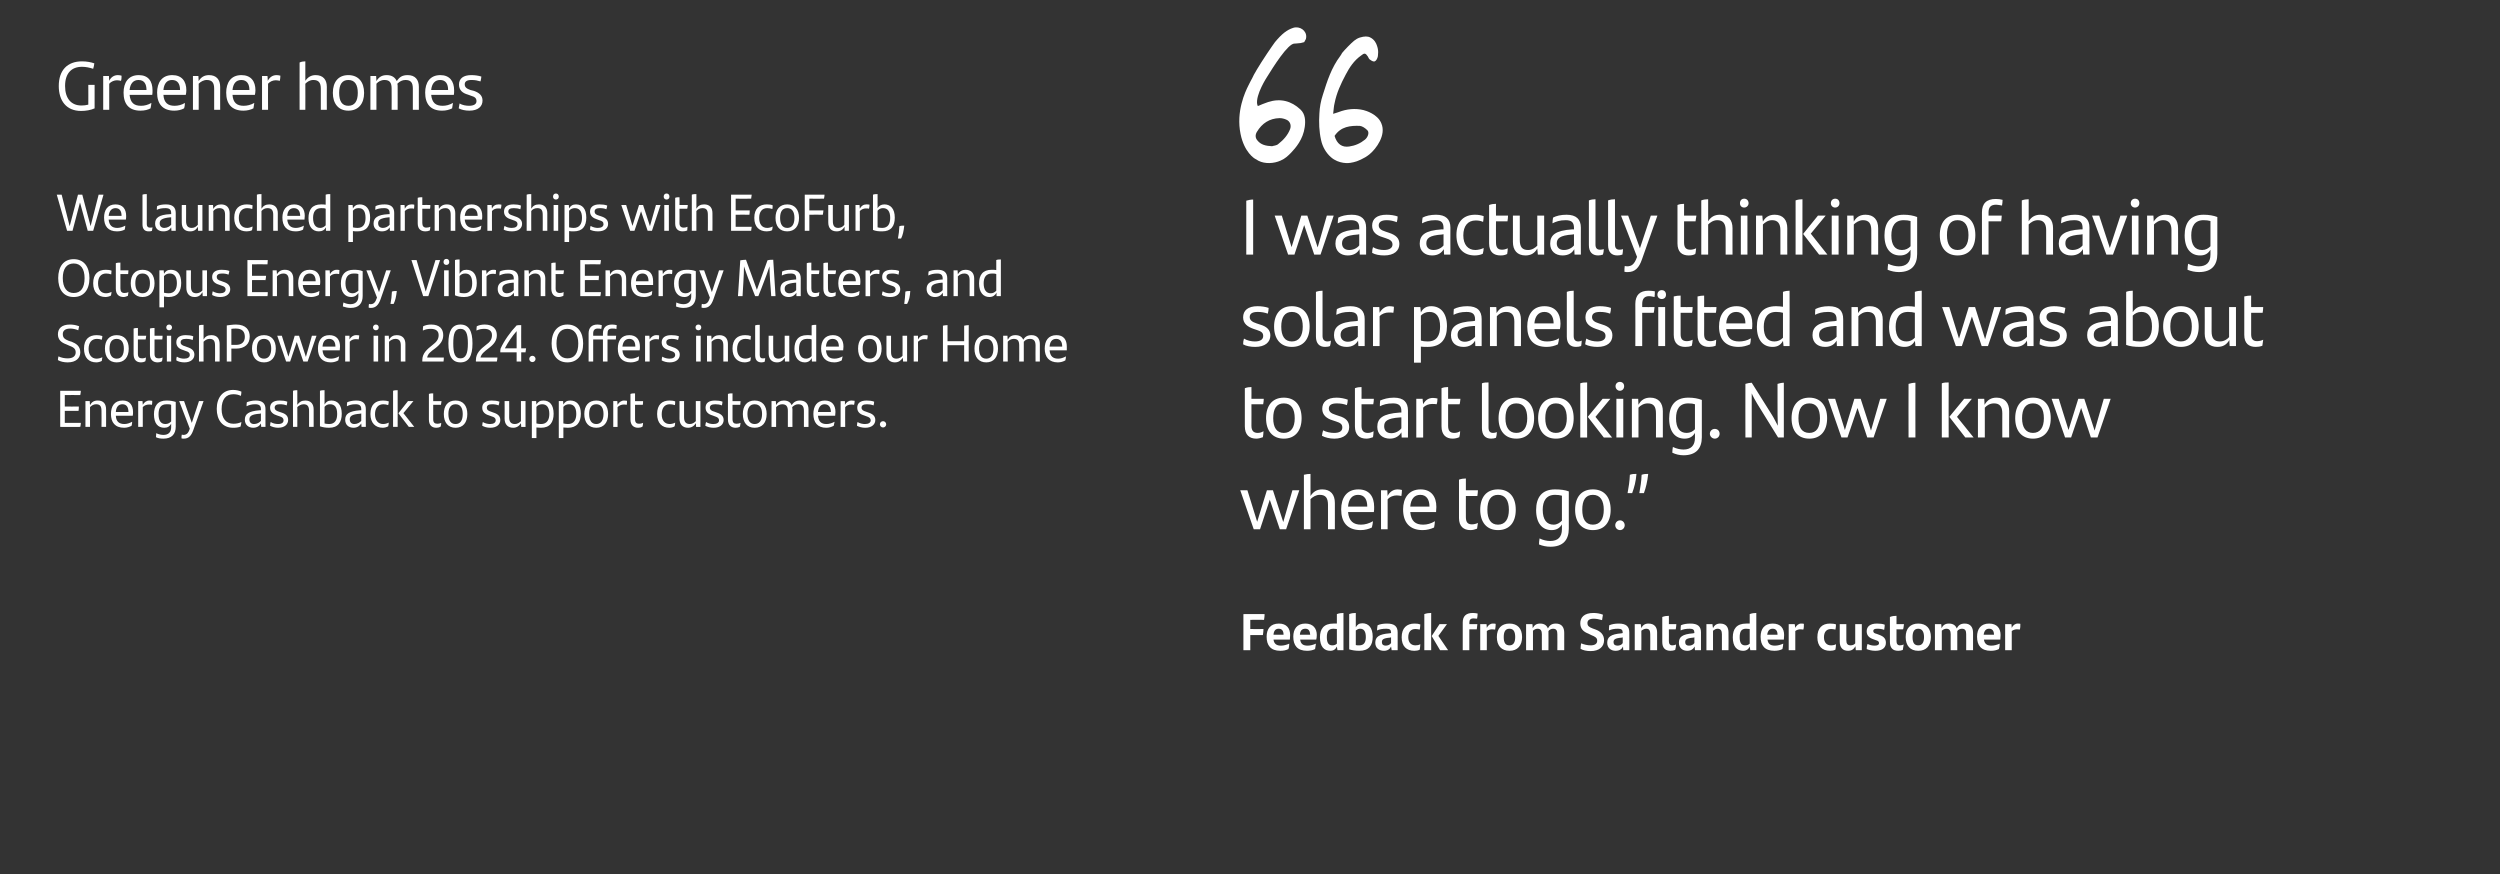 <?xml version="1.0" standalone="no"?><!DOCTYPE svg PUBLIC "-//W3C//DTD SVG 1.1//EN" "http://www.w3.org/Graphics/SVG/1.1/DTD/svg11.dtd"><svg xmlns="http://www.w3.org/2000/svg" version="1.1" width="872px" height="305px" viewBox="0 -1 872 305" style="top:-1px"><rect x="0" y="-1" width="872" height="305" fill="#333333" stroke="none"/><desc>Greener homes We launched partnerships with EcoFurb, Octopus Energy, Vibrant Energy Matters, and ScottishPower in 202...</desc><defs/><g class="svg-tables"><g class="svg-table-background"/></g><g id="Polygon295924"><path d="m436.1 215.2l0 3.2c0 0 4.58.04 4.6 0c0 .6-.1 1.5-.2 2.1c-.02-.01-4.4 0-4.4 0l0 5.3l-2.4 0l0-12.6c0 0 7.44-.05 7.4 0c0 .6-.1 1.4-.2 2c.04-.02-4.8 0-4.8 0zm13.8 6.9c0 0-5.7 0-5.7 0c.2 1.5 1.1 2.1 2.6 2.1c1 0 2-.3 2.9-.7c0 .6-.1 1.4-.3 1.9c-.8.4-1.7.6-2.8.6c-3.4 0-4.8-1.9-4.8-4.9c0-2.7 1.3-4.6 4.3-4.6c2.7 0 3.9 1.7 3.9 4c0 .6-.1 1.3-.1 1.6zm-5.7-1.7c0 0 3.5 0 3.5 0c0-1.3-.5-2.1-1.7-2.1c-1.1 0-1.7.7-1.8 2.1zm14.9 1.7c0 0-5.6 0-5.6 0c.2 1.5 1 2.1 2.6 2.1c1 0 2-.3 2.9-.7c-.1.6-.2 1.4-.3 1.9c-.8.4-1.7.6-2.8.6c-3.4 0-4.8-1.9-4.8-4.9c0-2.7 1.3-4.6 4.2-4.6c2.7 0 4 1.7 4 4c0 .6-.1 1.3-.2 1.6zm-5.7-1.7c0 0 3.6 0 3.6 0c-.1-1.3-.5-2.1-1.7-2.1c-1.2 0-1.8.7-1.9 2.1zm15.2-7.6c.01.02 0 13 0 13l-2.1 0c0 0-.17-1.28-.2-1.3c-.4.9-1.1 1.5-2.3 1.5c-2.1 0-3.6-1.4-3.6-4.7c0-2.9 1.3-4.8 4.7-4.8c.4 0 .8 0 1.2 0c0 0 0-3.3 0-3.3c.7-.3 1.6-.4 2.3-.4zm-2.3 10.7c0 0 0-5.1 0-5.1c-.4 0-.8-.1-1.2-.1c-1.8 0-2.3 1.1-2.3 3c0 1.9.6 2.8 1.9 2.8c.7 0 1.2-.2 1.6-.6zm12.5-2.4c0 3-1.3 4.9-4.7 4.9c-1.4 0-2.5-.2-3.5-.5c0 0 0-12.3 0-12.3c.7-.3 1.5-.4 2.3-.4c0 0 0 5 0 5c.5-.9 1.1-1.4 2.3-1.4c2.1 0 3.6 1.5 3.6 4.7zm-2.4.1c0-2-.7-2.9-2-2.9c-.6 0-1.1.3-1.5.6c0 0 0 5.1 0 5.1c.3.1.7.1 1.2.1c1.7 0 2.3-1.1 2.3-2.9zm11.1-1.6c-.01.01 0 6.2 0 6.2l-2.1 0c0 0-.16-1.34-.2-1.3c-.4.9-1.2 1.5-2.5 1.5c-1.7 0-3-1-3-2.8c0-2 1.2-3 5-3.3c.05-.02.5-.1.5-.1c0 0-.01-.06 0-.1c0-1-.4-1.4-1.6-1.4c-1.5 0-2.4.2-3.3.6c0-.5.1-1.3.2-1.8c.8-.4 2-.6 3.3-.6c2.6 0 3.7 1 3.7 3.1zm-2.3 3.7c-.01.03 0-2 0-2c0 0-.32.06-.3.1c-2.5.2-2.9.7-2.9 1.6c0 .8.5 1.2 1.3 1.2c.8 0 1.5-.3 1.9-.9zm3.7-2c0-3.3 1.8-4.8 4.5-4.8c.9 0 1.5.1 2 .3c0 .6-.1 1.4-.2 1.8c-.5-.1-1-.2-1.5-.2c-1.6 0-2.5 1-2.5 2.9c0 1.8 1 2.8 2.5 2.8c.6 0 1.2-.1 1.7-.4c0 .6-.1 1.3-.2 1.9c-.5.3-1.2.4-1.9.4c-2.7 0-4.4-1.6-4.4-4.7zm7.9-8.1c.8-.3 1.6-.4 2.4-.4c-.05.02 0 13 0 13l-2.4 0c0 0 .02-12.65 0-12.6zm8.3 12.6l-2.8 0l-2.9-4.9l0-.1l2.7-4.1l2.6 0l-3 4.1l3.4 5zm7.4-9.1c0 0 2.76-.03 2.8 0c-.1.6-.1 1.2-.2 1.8c-.04.02-2.6 0-2.6 0l0 7.3l-2.3 0c0 0 .01-9.66 0-9.7c0-2.1 1.1-3.3 3.5-3.3c.7 0 1.2.1 1.7.2c0 .6-.1 1.3-.2 1.8c-.4 0-.8-.1-1.2-.1c-1.1 0-1.5.5-1.5 1.5c.05-.02 0 .5 0 .5zm9.2-.1c0 .7-.1 1.5-.2 2c-.3 0-.7-.1-1.1-.1c-.5 0-1.3.2-1.8.6c.03-.02 0 6.7 0 6.7l-2.3 0l0-9.1l2.2 0c0 0 .09 1.27.1 1.3c.4-.9 1.2-1.5 2.1-1.5c.4 0 .7 0 1 .1zm.4 4.6c0-3 1.6-4.7 4.4-4.7c2.8 0 4.4 1.7 4.4 4.7c0 3-1.6 4.8-4.4 4.8c-2.8 0-4.4-1.8-4.4-4.8zm6.4 0c0-1.9-.6-2.9-2-2.9c-1.4 0-2 1-2 2.9c0 2 .6 2.9 2 2.9c1.3 0 2-.9 2-2.9zm17.1-1.5c-.03.04 0 6.1 0 6.1l-2.4 0c0 0 .04-5.62 0-5.6c0-1.2-.3-1.9-1.5-1.9c-.6 0-1.2.3-1.6.8c0 .2 0 .3 0 .5c.04.05 0 6.2 0 6.2l-2.3 0c0 0-.02-5.64 0-5.6c0-1.2-.4-1.9-1.5-1.9c-.7 0-1.3.4-1.6.7c-.02.04 0 6.8 0 6.8l-2.4 0l0-9.1l2.2 0c0 0 .15 1.4.1 1.4c.6-1.1 1.3-1.6 2.6-1.6c1.4 0 2.3.6 2.7 1.7c.6-1.1 1.3-1.7 2.8-1.7c2 0 2.9 1.3 2.9 3.2zm5.7 5.6c0-.7.1-1.3.2-1.9c1 .4 2.2.7 3.3.7c1.4 0 2.3-.5 2.3-1.6c0-1-.6-1.4-2.1-2c0 0-1-.5-1-.5c-1.6-.6-2.8-1.6-2.8-3.6c0-2 1.3-3.6 4.6-3.6c1.1 0 2.3.2 3.3.6c-.1.8-.2 1.3-.3 1.9c-1-.3-2.1-.5-2.9-.5c-1.7 0-2.2.7-2.2 1.5c0 1 .5 1.4 1.8 1.9c0 0 1.1.4 1.1.4c1.6.6 2.9 1.7 2.9 3.7c0 2.2-1.6 3.8-4.7 3.8c-1.4 0-2.7-.3-3.5-.8zm17-5.7c.04.01 0 6.2 0 6.2l-2.1 0c0 0-.11-1.34-.1-1.3c-.4.9-1.2 1.5-2.6 1.5c-1.6 0-2.9-1-2.9-2.8c0-2 1.2-3 5-3.3c0-.02.4-.1.4-.1c0 0 .04-.06 0-.1c0-1-.4-1.4-1.6-1.4c-1.4 0-2.3.2-3.2.6c0-.5 0-1.3.1-1.8c.9-.4 2-.6 3.3-.6c2.6 0 3.7 1 3.7 3.1zm-2.3 3.7c.04.03 0-2 0-2c0 0-.27.06-.3.1c-2.5.2-2.9.7-2.9 1.6c0 .8.5 1.2 1.4 1.2c.7 0 1.5-.3 1.8-.9zm12-3.7c-.02.05 0 6.2 0 6.2l-2.4 0c0 0 .05-5.64 0-5.6c0-1.2-.3-1.9-1.4-1.9c-.7 0-1.3.4-1.7.7c.05.04 0 6.8 0 6.8l-2.3 0l0-9.1l2.1 0c0 0 .19 1.38.2 1.4c.5-1.1 1.3-1.6 2.5-1.6c2.1 0 3 1.3 3 3.1zm5.3 4.5c.5 0 .9-.1 1.3-.3c0 .6-.1 1.3-.3 1.9c-.5.2-1 .3-1.6.3c-1.9 0-2.9-1-2.9-3.1c0 0 0-8.7 0-8.7c.8-.3 1.5-.4 2.3-.4c.04.05 0 2.9 0 2.9c0 0 2.61-.03 2.6 0c0 .6-.1 1.2-.2 1.8c-.01.02-2.4 0-2.4 0c0 0 .04 4.14 0 4.1c0 1 .4 1.5 1.2 1.5zm10-4.5c0 .01 0 6.2 0 6.2l-2.1 0c0 0-.14-1.34-.1-1.3c-.5.9-1.3 1.5-2.6 1.5c-1.6 0-2.9-1-2.9-2.8c0-2 1.1-3 5-3.3c-.03-.02.4-.1.4-.1c0 0 0-.06 0-.1c0-1-.4-1.4-1.6-1.4c-1.4 0-2.4.2-3.2.6c0-.5 0-1.3.1-1.8c.8-.4 2-.6 3.3-.6c2.6 0 3.7 1 3.7 3.1zm-2.3 3.7c0 .03 0-2 0-2c0 0-.31.06-.3.1c-2.5.2-2.9.7-2.9 1.6c0 .8.5 1.2 1.3 1.2c.8 0 1.5-.3 1.9-.9zm11.9-3.7c.05.05 0 6.2 0 6.2l-2.3 0c0 0 .01-5.64 0-5.6c0-1.2-.4-1.9-1.5-1.9c-.7 0-1.2.4-1.6.7c.01.04 0 6.8 0 6.8l-2.3 0l0-9.1l2.1 0c0 0 .15 1.38.2 1.4c.5-1.1 1.3-1.6 2.5-1.6c2.1 0 2.9 1.3 2.9 3.1zm9.7-6.8c0 .02 0 13 0 13l-2.1 0c0 0-.18-1.28-.2-1.3c-.4.9-1.1 1.5-2.3 1.5c-2.1 0-3.6-1.4-3.6-4.7c0-2.9 1.3-4.8 4.7-4.8c.4 0 .8 0 1.2 0c0 0 0-3.3 0-3.3c.7-.3 1.6-.4 2.3-.4zm-2.3 10.7c0 0 0-5.1 0-5.1c-.4 0-.8-.1-1.3-.1c-1.7 0-2.2 1.1-2.2 3c0 1.9.6 2.8 1.9 2.8c.7 0 1.2-.2 1.6-.6zm11.9-1.4c0 0-5.7 0-5.7 0c.2 1.5 1 2.1 2.6 2.1c1 0 2-.3 2.9-.7c0 .6-.2 1.4-.3 1.9c-.8.4-1.7.6-2.8.6c-3.4 0-4.8-1.9-4.8-4.9c0-2.7 1.3-4.6 4.2-4.6c2.8 0 4 1.7 4 4c0 .6-.1 1.3-.1 1.6zm-5.8-1.7c0 0 3.6 0 3.6 0c0-1.3-.5-2.1-1.7-2.1c-1.1 0-1.7.7-1.9 2.1zm12.8-3.8c0 .7 0 1.5-.2 2c-.2 0-.6-.1-1-.1c-.6 0-1.3.2-1.8.6c.01-.02 0 6.7 0 6.7l-2.3 0l0-9.1l2.1 0c0 0 .17 1.27.2 1.3c.4-.9 1.2-1.5 2-1.5c.4 0 .8 0 1 .1zm4.7 4.7c0-3.3 1.7-4.8 4.4-4.8c.9 0 1.6.1 2.1.3c0 .6-.1 1.4-.2 1.8c-.5-.1-1-.2-1.5-.2c-1.6 0-2.5 1-2.5 2.9c0 1.8 1 2.8 2.4 2.8c.7 0 1.3-.1 1.8-.4c0 .6-.1 1.3-.2 1.9c-.5.3-1.2.4-1.9.4c-2.7 0-4.4-1.6-4.4-4.7zm15.5-4.6l0 9.1l-2.1 0c0 0-.13-1.43-.1-1.4c-.6 1-1.3 1.6-2.6 1.6c-2 0-2.9-1.3-2.9-3.2c-.02 0 0-6.1 0-6.1l2.3 0c0 0 .01 5.59 0 5.6c0 1.2.4 1.8 1.5 1.8c.7 0 1.3-.3 1.6-.7c.01.01 0-6.7 0-6.7l2.3 0zm1.7 8.7c0-.7.1-1.3.3-1.8c.8.4 1.6.6 2.5.6c1 0 1.5-.3 1.5-.9c0-.5-.3-.8-1.1-1c0 0-.8-.3-.8-.3c-1.5-.5-2.4-1.3-2.4-2.8c0-1.6 1.1-2.7 3.6-2.7c1 0 2 .1 2.7.4c0 .5-.1 1.2-.2 1.8c-.8-.3-1.5-.4-2.4-.4c-1.1 0-1.4.3-1.4.8c0 .5.3.8 1.2 1c0 0 .8.3.8.3c1.7.6 2.4 1.4 2.4 2.8c0 1.6-1.1 2.8-3.7 2.8c-1.2 0-2.3-.3-3-.6zm11.6-1.3c.4 0 .9-.1 1.3-.3c-.1.6-.2 1.3-.3 1.9c-.5.2-1 .3-1.6.3c-1.9 0-2.9-1-2.9-3.1c0 0 0-8.7 0-8.7c.7-.3 1.5-.4 2.3-.4c-.01.05 0 2.9 0 2.9c0 0 2.56-.03 2.6 0c-.1.6-.1 1.2-.3 1.8c.04.02-2.3 0-2.3 0c0 0-.01 4.14 0 4.1c0 1 .4 1.5 1.2 1.5zm2-2.9c0-3 1.6-4.7 4.4-4.7c2.8 0 4.4 1.7 4.4 4.7c0 3-1.6 4.8-4.4 4.8c-2.8 0-4.4-1.8-4.4-4.8zm6.4 0c0-1.9-.7-2.9-2-2.9c-1.4 0-2 1-2 2.9c0 2 .6 2.9 2 2.9c1.3 0 2-.9 2-2.9zm17.1-1.5c-.03.04 0 6.1 0 6.1l-2.4 0c0 0 .03-5.62 0-5.6c0-1.2-.3-1.9-1.5-1.9c-.6 0-1.2.3-1.6.8c0 .2 0 .3 0 .5c.03.05 0 6.2 0 6.2l-2.3 0c0 0-.02-5.64 0-5.6c0-1.2-.4-1.9-1.5-1.9c-.7 0-1.3.4-1.6.7c-.02.04 0 6.8 0 6.8l-2.4 0l0-9.1l2.2 0c0 0 .14 1.4.1 1.4c.6-1.1 1.3-1.6 2.6-1.6c1.4 0 2.3.6 2.7 1.7c.6-1.1 1.3-1.7 2.8-1.7c2 0 2.9 1.3 2.9 3.2zm9.5 2.4c0 0-5.7 0-5.7 0c.2 1.5 1.1 2.1 2.6 2.1c1 0 2-.3 2.9-.7c0 .6-.1 1.4-.3 1.9c-.8.4-1.7.6-2.8.6c-3.4 0-4.8-1.9-4.8-4.9c0-2.7 1.3-4.6 4.2-4.6c2.8 0 4 1.7 4 4c0 .6-.1 1.3-.1 1.6zm-5.8-1.7c0 0 3.6 0 3.6 0c0-1.3-.5-2.1-1.7-2.1c-1.1 0-1.7.7-1.9 2.1zm12.8-3.8c0 .7 0 1.5-.2 2c-.2 0-.6-.1-1-.1c-.5 0-1.3.2-1.8.6c.02-.02 0 6.7 0 6.7l-2.3 0l0-9.1l2.2 0c0 0 .08 1.27.1 1.3c.4-.9 1.2-1.5 2.1-1.5c.3 0 .7 0 .9.1z" stroke="none" fill="#fff"/></g><g id="Polygon295923"><path d="m453.2 170l-4.6 13.6l-2.2 0l-3.5-10.3l-3.4 10.3l-2.2 0l-4.7-13.6l2.5 0l3.4 11l3.4-11l2.1 0l3.6 11.1l3.2-11.1l2.4 0zm12.4 4.4c.01-.05 0 9.2 0 9.2l-2.4 0c0 0 .03-8.51 0-8.5c0-2.4-.8-3.5-2.9-3.5c-1.3 0-2.5.8-3.2 1.5c.03.02 0 10.5 0 10.5l-2.3 0c0 0-.02-18.96 0-19c.7-.2 1.6-.3 2.3-.3c0 0 0 7.7 0 7.7c1-1.5 2.2-2.3 4.1-2.3c2.9 0 4.4 1.8 4.4 4.7zm13.6 3.2c0 0-9 0-9 0c.3 3.2 1.9 4.4 4.5 4.4c1.4 0 2.8-.4 4.2-1.2c-.1.7-.2 1.6-.4 2.2c-1 .5-2.4.9-3.9.9c-4.7 0-6.8-2.8-6.8-7.2c0-3.9 1.8-7 6-7c3.8 0 5.5 2.5 5.5 6.1c0 .6 0 1.5-.1 1.8zm-9-1.9c0 0 6.7 0 6.7 0c0-2.4-.9-4.1-3.2-4.1c-2.1 0-3.3 1.5-3.5 4.1zm18.8-5.8c0 .7-.1 1.5-.2 2.1c-.5-.1-1.1-.2-1.6-.2c-1.1 0-2.4.4-3.2 1.4c.03-.05 0 10.4 0 10.4l-2.3 0l0-13.6l2.2 0c0 0 .11 1.97.1 2c.7-1.4 1.9-2.3 3.5-2.3c.5 0 1.1.1 1.5.2zm11.9 7.7c0 0-9 0-9 0c.3 3.2 1.8 4.4 4.5 4.4c1.4 0 2.8-.4 4.1-1.2c0 .7-.2 1.6-.3 2.2c-1.1.5-2.4.9-4 .9c-4.6 0-6.8-2.8-6.8-7.2c0-3.9 1.9-7 6.1-7c3.7 0 5.5 2.5 5.5 6.1c0 .6-.1 1.5-.1 1.8zm-9-1.9c0 0 6.7 0 6.7 0c0-2.4-1-4.1-3.2-4.1c-2.1 0-3.3 1.5-3.5 4.1zm21.5 6.2c.7 0 1.5-.2 2.1-.5c-.1.7-.2 1.4-.3 2c-.8.3-1.5.5-2.3.5c-2.4 0-4-1.3-4-4.2c0 0 0-13.4 0-13.4c.8-.3 1.6-.4 2.4-.4c-.03.03 0 4.1 0 4.1c0 0 4.21 0 4.2 0c0 .7-.1 1.3-.2 2c-.01-.03-4 0-4 0c0 0-.03 7.42 0 7.4c0 1.8.7 2.5 2.1 2.5zm2.9-5.1c0-4.4 2.2-7.1 6.2-7.1c4 0 6.2 2.7 6.2 7.1c0 4.4-2.2 7.1-6.2 7.1c-3.9 0-6.2-2.7-6.2-7.1zm10 0c0-3.2-1.2-5.2-3.8-5.2c-2.5 0-3.7 1.9-3.7 5.2c0 3.3 1.2 5.2 3.7 5.2c2.5 0 3.8-1.9 3.8-5.2zm20.9-6.4c0 0 0 13 0 13c0 3.9-2 6.3-6.4 6.3c-1.4 0-2.8-.3-4-.8c0-.7.1-1.5.2-2.1c1.2.6 2.6.9 3.7.9c2.7 0 4.1-1.4 4.1-4.1c0 0 0-1.7 0-1.7c-.7 1.2-1.8 2-3.6 2c-3.2 0-5.4-2.3-5.4-7c0-4.4 2-7.2 6.6-7.2c1.9 0 3.5.2 4.8.7zm-2.4 10.2c0 0 0-8.7 0-8.7c-.7-.2-1.4-.3-2.4-.3c-3.1 0-4.3 2.2-4.3 5.2c0 3.5 1.4 5.2 3.8 5.2c1.2 0 2.1-.6 2.9-1.4zm4.6-3.8c0-4.4 2.2-7.1 6.2-7.1c4 0 6.2 2.7 6.2 7.1c0 4.4-2.2 7.1-6.2 7.1c-3.9 0-6.2-2.7-6.2-7.1zm10 0c0-3.2-1.2-5.2-3.8-5.2c-2.6 0-3.7 1.9-3.7 5.2c0 3.3 1.2 5.2 3.7 5.2c2.5 0 3.8-1.9 3.8-5.2zm4 5.4c0-.9.7-1.7 1.7-1.7c.9 0 1.6.8 1.6 1.7c0 .9-.7 1.7-1.6 1.7c-1 0-1.7-.8-1.7-1.7zm5.1-17.6c.9-.3 1.4-.3 2.3-.3c-.2 2.7-.8 4.8-1.5 6.7c0 0-1.6 0-1.6 0c.4-2.2.7-4 .8-6.4zm4.1 0c.9-.3 1.4-.3 2.3-.3c-.3 2.7-.8 4.8-1.5 6.7c0 0-1.6 0-1.6 0c.4-2.2.7-4 .8-6.4z" stroke="none" fill="#fff"/></g><g id="Polygon295922"><path d="m438.7 150c.7 0 1.4-.2 2-.6c0 .8-.1 1.4-.2 2.1c-.8.3-1.6.5-2.3.5c-2.4 0-4-1.3-4-4.3c0 0 0-13.3 0-13.3c.8-.3 1.5-.4 2.3-.4c.04 0 0 4.1 0 4.1c0 0 4.28-.02 4.3 0c0 .7-.1 1.3-.2 1.9c-.04.05-4.1 0-4.1 0c0 0 .04 7.49 0 7.5c0 1.8.8 2.5 2.2 2.5zm2.9-5.1c0-4.4 2.2-7.2 6.2-7.2c4 0 6.2 2.8 6.2 7.2c0 4.4-2.3 7.1-6.2 7.1c-3.9 0-6.2-2.7-6.2-7.1zm10 0c0-3.3-1.2-5.2-3.8-5.2c-2.6 0-3.7 1.9-3.7 5.2c0 3.2 1.2 5.1 3.7 5.1c2.5 0 3.8-1.9 3.8-5.1zm9.5 6.1c.1-.7.2-1.3.4-1.9c1.1.6 2.6.9 3.8.9c1.9 0 2.9-.6 2.9-1.9c0-1.1-.6-1.6-2.2-2.1c0 0-1.2-.4-1.2-.4c-2-.6-3.6-1.8-3.6-4c0-2.4 1.7-3.9 5-3.9c1.4 0 2.8.3 3.9.7c0 .6-.1 1.2-.3 1.9c-1.1-.4-2.2-.6-3.5-.6c-1.9 0-2.8.6-2.8 1.8c0 1 .7 1.7 2.4 2.2c0 0 1.2.4 1.2.4c2.4.7 3.5 1.9 3.5 3.9c0 2.3-1.8 4-5.2 4c-1.6 0-3.2-.4-4.3-1zm16-1c.7 0 1.4-.2 2-.6c0 .8-.1 1.4-.2 2.1c-.8.3-1.6.5-2.3.5c-2.4 0-4-1.3-4-4.3c0 0 0-13.3 0-13.3c.8-.3 1.5-.4 2.3-.4c.04 0 0 4.1 0 4.1c0 0 4.28-.02 4.3 0c0 .7-.1 1.3-.2 1.9c-.04.05-4.1 0-4.1 0c0 0 .04 7.49 0 7.5c0 1.8.8 2.5 2.2 2.5zm14-7.8c.04.04 0 9.4 0 9.4l-2.2 0c0 0-.06-1.84-.1-1.8c-.7 1.2-2 2.2-4 2.2c-2.5 0-4.4-1.5-4.4-4.1c0-3 1.9-4.6 7.8-5c-.02-.01.6 0 .6 0c0 0-.02-.56 0-.6c0-1.8-.9-2.6-2.9-2.6c-2.1 0-3.4.4-4.6 1c0-.5 0-1.3.1-2c1.2-.5 2.7-1 4.8-1c3.4 0 4.9 1.6 4.9 4.5zm-2.3 6.2c-.02.02 0-3.8 0-3.8c0 0-.51.02-.5 0c-4.6.3-5.5 1.4-5.5 3.1c0 1.4.8 2.4 2.5 2.4c1.4 0 2.7-.7 3.5-1.7zm12.6-10.4c0 .7-.1 1.5-.3 2c-.5-.1-1-.1-1.6-.1c-1.1 0-2.3.4-3.1 1.3c-.02.02 0 10.4 0 10.4l-2.4 0l0-13.5l2.2 0c0 0 .16 1.95.2 1.9c.7-1.4 1.9-2.2 3.4-2.2c.6 0 1.1.1 1.6.2zm5.9 12c.7 0 1.4-.2 2-.6c0 .8-.1 1.4-.3 2.1c-.7.3-1.5.5-2.3.5c-2.3 0-3.9-1.3-3.9-4.3c0 0 0-13.3 0-13.3c.7-.3 1.5-.4 2.3-.4c.02 0 0 4.1 0 4.1c0 0 4.27-.02 4.3 0c-.1.7-.1 1.3-.3 1.9c.05.05-4 0-4 0c0 0 .02 7.49 0 7.5c0 1.8.7 2.5 2.2 2.5zm9.6-1.7c0 0 0-15.6 0-15.6c.7-.3 1.6-.3 2.3-.3c0 0 0 15.7 0 15.7c0 1.3.5 1.9 1.6 1.9c.5 0 .9-.1 1.3-.3c0 .7-.1 1.4-.3 2c-.5.2-1 .3-1.7.3c-2 0-3.2-1.2-3.2-3.7zm5.8-3.4c0-4.4 2.2-7.2 6.2-7.2c4 0 6.2 2.8 6.2 7.2c0 4.4-2.3 7.1-6.2 7.1c-3.9 0-6.2-2.7-6.2-7.1zm10 0c0-3.3-1.2-5.2-3.8-5.2c-2.6 0-3.8 1.9-3.8 5.2c0 3.2 1.3 5.1 3.8 5.1c2.5 0 3.8-1.9 3.8-5.1zm3.8 0c0-4.4 2.2-7.2 6.2-7.2c4 0 6.2 2.8 6.2 7.2c0 4.4-2.2 7.1-6.2 7.1c-3.9 0-6.2-2.7-6.2-7.1zm10 0c0-3.3-1.2-5.2-3.8-5.2c-2.5 0-3.7 1.9-3.7 5.2c0 3.2 1.2 5.1 3.7 5.1c2.5 0 3.8-1.9 3.8-5.1zm4.7-12.2c.8-.3 1.6-.3 2.4-.3c-.05-.04 0 19.2 0 19.2l-2.4 0c0 0 0-18.89 0-18.9zm11.1 18.9l-2.9 0l-5.5-7.1l0-.2l5.1-6.2l2.7 0l-5.2 6.3l5.8 7.2zm1.2-17.9c0-.9.7-1.5 1.5-1.5c.9 0 1.5.6 1.5 1.5c0 .9-.6 1.6-1.5 1.6c-.8 0-1.5-.7-1.5-1.6zm.3 4.4l2.4 0l0 13.5l-2.4 0l0-13.5zm16.2 4.3c.01.03 0 9.2 0 9.2l-2.4 0c0 0 .03-8.43 0-8.4c0-2.4-.8-3.5-2.9-3.5c-1.3 0-2.5.7-3.2 1.5c.03 0 0 10.4 0 10.4l-2.3 0l0-13.5l2.2 0c0 0 .1 2.06.1 2.1c.9-1.7 2.2-2.5 4.1-2.5c2.9 0 4.4 1.9 4.4 4.7zm13.6-3.9c0 0 0 13 0 13c0 3.9-2 6.3-6.4 6.3c-1.3 0-2.7-.3-3.9-.9c0-.6.1-1.4.2-2c1.2.6 2.6.9 3.7.9c2.6 0 4-1.4 4-4.1c0 0 0-1.7 0-1.7c-.7 1.2-1.8 2-3.6 2c-3.2 0-5.4-2.3-5.4-7c0-4.4 2-7.3 6.7-7.3c1.9 0 3.4.3 4.7.8zm-2.4 10.2c0 0 0-8.7 0-8.7c-.6-.2-1.3-.3-2.3-.3c-3.2 0-4.3 2.2-4.3 5.2c0 3.4 1.3 5.1 3.7 5.1c1.2 0 2.2-.5 2.9-1.3zm5.2 1.6c0-1 .8-1.7 1.7-1.7c1 0 1.7.7 1.7 1.7c0 .9-.7 1.7-1.7 1.7c-.9 0-1.7-.8-1.7-1.7zm25.8-17.8c.03-.01 0 19.1 0 19.1l-2 0c0 0-7.3-11.83-7.3-11.8c-.7-1.2-1.4-2.4-1.9-3.6c0 2.3 0 4.9 0 7.2c.01-.04 0 8.2 0 8.2l-2.2 0c0 0-.04-18.72 0-18.7c.6-.2 1.6-.4 2.2-.4c0 0 7.1 11.3 7.1 11.3c.7 1.1 1.3 2.4 2 3.7c-.1-2.5-.1-5.3-.1-8c0 0 0-6.6 0-6.6c.6-.2 1.5-.4 2.2-.4zm2.7 12.4c0-4.4 2.2-7.2 6.2-7.2c3.9 0 6.2 2.8 6.2 7.2c0 4.4-2.3 7.1-6.2 7.1c-4 0-6.2-2.7-6.2-7.1zm9.9 0c0-3.3-1.2-5.2-3.7-5.2c-2.6 0-3.8 1.9-3.8 5.2c0 3.2 1.2 5.1 3.8 5.1c2.5 0 3.7-1.9 3.7-5.1zm23.3-6.8l-4.6 13.5l-2.2 0l-3.4-10.3l-3.5 10.3l-2.1 0l-4.7-13.5l2.5 0l3.4 10.9l3.3-10.9l2.2 0l3.6 11.1l3.2-11.1l2.3 0zm7.6-5.2c.6-.2 1.6-.4 2.4-.4c-.04-.01 0 19.1 0 19.1l-2.4 0c0 0-.04-18.72 0-18.7zm11.6-.2c.8-.3 1.6-.3 2.4-.3c-.05-.04 0 19.2 0 19.2l-2.4 0c0 0 0-18.89 0-18.9zm11.1 18.9l-2.9 0l-5.5-7.1l0-.2l5.1-6.2l2.7 0l-5.2 6.3l5.8 7.2zm12.4-9.2c-.04.03 0 9.2 0 9.2l-2.4 0c0 0-.02-8.43 0-8.4c0-2.4-.9-3.5-2.9-3.5c-1.4 0-2.5.7-3.2 1.5c-.03 0 0 10.4 0 10.4l-2.4 0l0-13.5l2.2 0c0 0 .15 2.06.1 2.1c1-1.7 2.3-2.5 4.2-2.5c2.9 0 4.4 1.9 4.4 4.7zm2.1 2.5c0-4.4 2.2-7.2 6.2-7.2c4 0 6.2 2.8 6.2 7.2c0 4.4-2.3 7.1-6.2 7.1c-3.9 0-6.2-2.7-6.2-7.1zm10 0c0-3.3-1.2-5.2-3.8-5.2c-2.6 0-3.8 1.9-3.8 5.2c0 3.2 1.3 5.1 3.8 5.1c2.5 0 3.8-1.9 3.8-5.1zm23.3-6.8l-4.6 13.5l-2.3 0l-3.4-10.3l-3.5 10.3l-2.1 0l-4.7-13.5l2.5 0l3.4 10.9l3.4-10.9l2.1 0l3.6 11.1l3.2-11.1l2.4 0z" stroke="none" fill="#fff"/></g><g id="Polygon295921"><path d="m433.6 119.1c0-.8.1-1.3.3-2c1.1.7 2.6 1 3.8 1c1.9 0 2.9-.7 2.9-1.9c0-1.1-.6-1.6-2.2-2.1c0 0-1.2-.4-1.2-.4c-2-.7-3.6-1.8-3.6-4c0-2.4 1.7-3.9 5-3.9c1.4 0 2.8.2 3.9.6c0 .7-.1 1.3-.3 2c-1.1-.4-2.2-.6-3.5-.6c-1.9 0-2.8.6-2.8 1.8c0 1 .8 1.7 2.4 2.2c0 0 1.2.4 1.2.4c2.4.7 3.6 1.9 3.6 3.8c0 2.4-1.9 4-5.3 4c-1.6 0-3.2-.3-4.2-.9zm10.8-6.2c0-4.3 2.2-7.1 6.2-7.1c4 0 6.2 2.8 6.2 7.1c0 4.4-2.2 7.1-6.2 7.1c-3.9 0-6.2-2.7-6.2-7.1zm10 0c0-3.2-1.2-5.1-3.8-5.1c-2.5 0-3.7 1.9-3.7 5.1c0 3.3 1.2 5.2 3.7 5.2c2.5 0 3.8-1.9 3.8-5.2zm4.6 3.5c0 0 0-15.6 0-15.6c.8-.3 1.6-.4 2.3-.4c0 0 0 15.8 0 15.8c0 1.2.6 1.9 1.7 1.9c.5 0 .9-.1 1.2-.3c0 .6-.1 1.3-.3 1.9c-.4.2-1 .3-1.7.3c-2 0-3.2-1.2-3.2-3.6zm17-6.1c0 .01 0 9.4 0 9.4l-2.2 0c0 0-.1-1.87-.1-1.9c-.7 1.3-2 2.2-4 2.2c-2.6 0-4.4-1.4-4.4-4.1c0-2.9 1.9-4.6 7.7-4.9c.05-.04.6-.1.6-.1c0 0 .05-.48 0-.5c0-1.9-.8-2.6-2.9-2.6c-2.1 0-3.3.4-4.6 1c0-.5.1-1.4.2-2c1.1-.6 2.7-1 4.7-1c3.4 0 5 1.6 5 4.5zm-2.4 6.2c.05-.01 0-3.8 0-3.8c0 0-.44-.01-.4 0c-4.6.3-5.6 1.4-5.6 3.1c0 1.4.9 2.4 2.5 2.4c1.5 0 2.8-.8 3.5-1.7zm12.6-10.5c0 .7-.1 1.6-.2 2.1c-.5-.1-1.1-.1-1.6-.1c-1.1 0-2.4.4-3.2 1.3c.05-.01 0 10.4 0 10.4l-2.3 0l0-13.6l2.2 0c0 0 .12 2.02.1 2c.8-1.4 2-2.3 3.5-2.3c.5 0 1.1.1 1.5.2zm18.5 6.8c0 4.4-2 7.2-6.7 7.2c-.9 0-1.7 0-2.4-.1c0-.01 0 5.6 0 5.6l-2.4 0l0-19.4l2.2 0c0 0 .17 1.85.2 1.9c.7-1.4 1.8-2.2 3.6-2.2c3.2 0 5.5 2.3 5.5 7zm-2.4.1c0-3.4-1.3-5.1-3.7-5.1c-1.3 0-2.2.5-3 1.3c0 0 0 8.7 0 8.7c.7.2 1.4.3 2.4.3c3.2 0 4.3-2.2 4.3-5.2zm14.5-2.6c.01.01 0 9.4 0 9.4l-2.2 0c0 0-.09-1.87-.1-1.9c-.7 1.3-2 2.2-4 2.2c-2.6 0-4.4-1.4-4.4-4.1c0-2.9 1.9-4.6 7.8-4.9c-.04-.04.6-.1.6-.1c0 0-.04-.48 0-.5c0-1.9-.9-2.6-3-2.6c-2 0-3.3.4-4.5 1c0-.5 0-1.4.1-2c1.1-.6 2.7-1 4.7-1c3.5 0 5 1.6 5 4.5zm-2.3 6.2c-.04-.01 0-3.8 0-3.8c0 0-.53-.01-.5 0c-4.6.3-5.6 1.4-5.6 3.1c0 1.4.9 2.4 2.5 2.4c1.5 0 2.8-.8 3.6-1.7zm16-6c.04 0 0 9.2 0 9.2l-2.3 0c0 0-.04-8.46 0-8.5c0-2.3-.9-3.4-2.9-3.4c-1.4 0-2.5.7-3.2 1.5c-.04-.03 0 10.4 0 10.4l-2.4 0l0-13.6l2.2 0c0 0 .13 2.13.1 2.1c1-1.6 2.2-2.4 4.1-2.4c3 0 4.4 1.9 4.4 4.7zm13.6 3.3c0 0-8.9 0-8.9 0c.2 3.1 1.8 4.3 4.4 4.3c1.4 0 2.9-.3 4.2-1.1c-.1.6-.2 1.5-.4 2.1c-1 .5-2.4.9-3.9.9c-4.7 0-6.8-2.7-6.8-7.1c0-4 1.8-7.1 6-7.1c3.8 0 5.6 2.5 5.6 6.1c0 .6-.1 1.5-.2 1.9zm-8.9-2c0 0 6.7 0 6.7 0c0-2.3-1-4-3.2-4c-2.1 0-3.3 1.5-3.5 4zm11.3 4.6c0 0 0-15.6 0-15.6c.8-.3 1.6-.4 2.4-.4c0 0 0 15.8 0 15.8c0 1.2.5 1.9 1.6 1.9c.5 0 .9-.1 1.2-.3c0 .6-.1 1.3-.2 1.9c-.5.2-1.1.3-1.8.3c-2 0-3.2-1.2-3.2-3.6zm6.4 2.7c.1-.8.2-1.3.4-2c1.1.7 2.6 1 3.8 1c1.9 0 2.9-.7 2.9-1.9c0-1.1-.6-1.6-2.2-2.1c0 0-1.2-.4-1.2-.4c-2-.7-3.6-1.8-3.6-4c0-2.4 1.7-3.9 5-3.9c1.4 0 2.8.2 3.9.6c0 .7-.1 1.3-.3 2c-1.1-.4-2.2-.6-3.5-.6c-1.9 0-2.8.6-2.8 1.8c0 1 .7 1.7 2.4 2.2c0 0 1.2.4 1.2.4c2.4.7 3.5 1.9 3.5 3.8c0 2.4-1.8 4-5.2 4c-1.6 0-3.2-.3-4.3-.9zm25.2-17.3c0-1 .7-1.6 1.5-1.6c.9 0 1.5.6 1.5 1.6c0 .9-.6 1.5-1.5 1.5c-.8 0-1.5-.6-1.5-1.5zm-5.3 4.3c0 0 4.27.05 4.3 0c-.1.6-.1 1.4-.3 2c.05.02-4 0-4 0l0 11.6l-2.4 0c0 0 .05-14.7 0-14.7c0-3.1 1.6-4.6 4.6-4.6c.9 0 1.5.1 2.2.2c0 .8 0 1.4-.1 2c-.6-.1-1.3-.3-1.9-.3c-1.6 0-2.4.9-2.4 2.7c0 .03 0 1.1 0 1.1zm5.6 0l2.4 0l0 13.6l-2.4 0l0-13.6zm7.8 2c0 0 0 7.46 0 7.5c0 1.7.7 2.4 2.2 2.4c.6 0 1.4-.2 2-.5c-.1.8-.1 1.4-.3 2.1c-.7.3-1.5.4-2.3.4c-2.3 0-4-1.2-4-4.2c0 0 0-13.4 0-13.4c.8-.2 1.6-.3 2.4-.3c0-.03 0 4 0 4c0 0 4.24.05 4.2 0c0 .8-.1 1.4-.2 2c.02.02-4 0-4 0zm10.4 9.9c.7 0 1.4-.2 2-.5c0 .8-.1 1.4-.2 2.1c-.8.3-1.6.4-2.3.4c-2.4 0-4-1.2-4-4.2c0 0 0-13.4 0-13.4c.8-.2 1.5-.3 2.3-.3c.04-.03 0 4 0 4c0 0 4.28.05 4.3 0c0 .8-.1 1.4-.2 2c-.04.02-4.1 0-4.1 0c0 0 .04 7.46 0 7.5c0 1.7.7 2.4 2.2 2.4zm14.5-4.2c0 0-9 0-9 0c.3 3.1 1.8 4.3 4.5 4.3c1.4 0 2.8-.3 4.1-1.1c0 .6-.1 1.5-.3 2.1c-1.1.5-2.4.9-4 .9c-4.6 0-6.8-2.7-6.8-7.1c0-4 1.9-7.1 6.1-7.1c3.7 0 5.5 2.5 5.5 6.1c0 .6 0 1.5-.1 1.9zm-9-2c0 0 6.7 0 6.7 0c0-2.3-1-4-3.2-4c-2.1 0-3.3 1.5-3.5 4zm22.1-11.4c.05.03 0 19.3 0 19.3l-2.1 0c0 0-.18-1.79-.2-1.8c-.7 1.3-1.8 2.1-3.6 2.1c-3.2 0-5.5-2.2-5.5-7c0-4.4 2-7.2 6.7-7.2c.9 0 1.7.1 2.4.2c0 0 0-5.2 0-5.2c.8-.3 1.6-.4 2.3-.4zm-2.3 16.4c0 0 0-8.7 0-8.7c-.7-.2-1.4-.3-2.4-.3c-3.1 0-4.3 2.2-4.3 5.2c0 3.4 1.3 5.1 3.7 5.1c1.3 0 2.2-.5 3-1.3zm21-6.5c.02.01 0 9.4 0 9.4l-2.2 0c0 0-.08-1.87-.1-1.9c-.7 1.3-2 2.2-4 2.2c-2.5 0-4.4-1.4-4.4-4.1c0-2.9 1.9-4.6 7.8-4.9c-.04-.04.6-.1.6-.1c0 0-.03-.48 0-.5c0-1.9-.9-2.6-3-2.6c-2 0-3.3.4-4.5 1c0-.5 0-1.4.1-2c1.2-.6 2.7-1 4.7-1c3.5 0 5 1.6 5 4.5zm-2.3 6.2c-.03-.01 0-3.8 0-3.8c0 0-.53-.01-.5 0c-4.6.3-5.6 1.4-5.6 3.1c0 1.4.9 2.4 2.5 2.4c1.5 0 2.8-.8 3.6-1.7zm16.1-6c-.05 0 0 9.2 0 9.2l-2.4 0c0 0-.03-8.46 0-8.5c0-2.3-.9-3.4-2.9-3.4c-1.4 0-2.5.7-3.2 1.5c-.03-.03 0 10.4 0 10.4l-2.4 0l0-13.6l2.2 0c0 0 .14 2.13.1 2.1c1-1.6 2.3-2.4 4.1-2.4c3 0 4.5 1.9 4.5 4.7zm13.6-10.1c-.03.03 0 19.3 0 19.3l-2.2 0c0 0-.16-1.79-.2-1.8c-.7 1.3-1.8 2.1-3.6 2.1c-3.2 0-5.4-2.2-5.4-7c0-4.4 2-7.2 6.6-7.2c.9 0 1.7.1 2.4.2c0 0 0-5.2 0-5.2c.8-.3 1.6-.4 2.4-.4zm-2.4 16.4c0 0 0-8.7 0-8.7c-.7-.2-1.4-.3-2.4-.3c-3.1 0-4.3 2.2-4.3 5.2c0 3.4 1.4 5.1 3.8 5.1c1.2 0 2.1-.5 2.9-1.3zm30.1-10.7l-4.6 13.6l-2.2 0l-3.4-10.3l-3.5 10.3l-2.1 0l-4.8-13.6l2.5 0l3.4 11l3.4-11l2.2 0l3.5 11.2l3.2-11.2l2.4 0zm11.3 4.2c.01.01 0 9.4 0 9.4l-2.2 0c0 0-.09-1.87-.1-1.9c-.7 1.3-2 2.2-4 2.2c-2.6 0-4.4-1.4-4.4-4.1c0-2.9 1.9-4.6 7.8-4.9c-.05-.04.6-.1.6-.1c0 0-.04-.48 0-.5c0-1.9-.9-2.6-3-2.6c-2.1 0-3.3.4-4.5 1c0-.5 0-1.4.1-2c1.1-.6 2.7-1 4.7-1c3.4 0 5 1.6 5 4.5zm-2.3 6.2c-.04-.01 0-3.8 0-3.8c0 0-.54-.01-.5 0c-4.6.3-5.6 1.4-5.6 3.1c0 1.4.9 2.4 2.5 2.4c1.5 0 2.8-.8 3.6-1.7zm4.4 2.6c0-.8.1-1.3.3-2c1.2.7 2.7 1 3.8 1c2 0 3-.7 3-1.9c0-1.1-.7-1.6-2.2-2.1c0 0-1.3-.4-1.3-.4c-2-.7-3.6-1.8-3.6-4c0-2.4 1.8-3.9 5-3.9c1.4 0 2.8.2 4 .6c-.1.7-.2 1.3-.4 2c-1.1-.4-2.2-.6-3.5-.6c-1.8 0-2.7.6-2.7 1.8c0 1 .7 1.7 2.3 2.2c0 0 1.3.4 1.3.4c2.3.7 3.5 1.9 3.5 3.8c0 2.4-1.8 4-5.3 4c-1.6 0-3.2-.3-4.2-.9zm27.3-8.8c-.02.01 0 9.4 0 9.4l-2.2 0c0 0-.12-1.87-.1-1.9c-.7 1.3-2 2.2-4.1 2.2c-2.5 0-4.3-1.4-4.3-4.1c0-2.9 1.8-4.6 7.7-4.9c.03-.04.6-.1.6-.1c0 0 .03-.48 0-.5c0-1.9-.8-2.6-2.9-2.6c-2.1 0-3.4.4-4.6 1c0-.5.1-1.4.2-2c1.1-.6 2.7-1 4.7-1c3.4 0 5 1.6 5 4.5zm-2.4 6.2c.03-.01 0-3.8 0-3.8c0 0-.46-.01-.5 0c-4.5.3-5.5 1.4-5.5 3.1c0 1.4.9 2.4 2.5 2.4c1.5 0 2.8-.8 3.5-1.7zm16.7-3.7c0 4.4-2 7.2-6.6 7.2c-2 0-3.5-.2-4.8-.7c0 0 0-18.5 0-18.5c.7-.3 1.6-.4 2.3-.4c0 0 0 7.5 0 7.5c.8-1.3 1.9-2.1 3.7-2.1c3.2 0 5.4 2.3 5.4 7zm-2.4.1c0-3.4-1.3-5.1-3.7-5.1c-1.3 0-2.2.5-3 1.3c0 0 0 8.7 0 8.7c.7.2 1.4.3 2.4.3c3.2 0 4.3-2.2 4.3-5.2zm3.9 0c0-4.3 2.2-7.1 6.2-7.1c4 0 6.2 2.8 6.2 7.1c0 4.4-2.2 7.1-6.2 7.1c-3.9 0-6.2-2.7-6.2-7.1zm10 0c0-3.2-1.2-5.1-3.8-5.1c-2.6 0-3.7 1.9-3.7 5.1c0 3.3 1.2 5.2 3.7 5.2c2.5 0 3.8-1.9 3.8-5.2zm15.4-6.8l0 13.6l-2.2 0c0 0-.15-2.06-.1-2.1c-1 1.7-2.3 2.4-4.2 2.4c-2.9 0-4.4-1.8-4.4-4.6c.04-.03 0-9.3 0-9.3l2.4 0c0 0 .02 8.53 0 8.5c0 2.4.9 3.5 2.9 3.5c1.4 0 2.5-.7 3.2-1.5c.02 0 0-10.5 0-10.5l2.4 0zm7.4 11.9c.7 0 1.5-.2 2.1-.5c-.1.8-.2 1.4-.3 2.1c-.8.3-1.5.4-2.3.4c-2.4 0-4-1.2-4-4.2c0 0 0-13.4 0-13.4c.8-.2 1.6-.3 2.4-.3c-.03-.03 0 4 0 4c0 0 4.21.05 4.2 0c0 .8-.1 1.4-.2 2c-.01.02-4 0-4 0c0 0-.03 7.46 0 7.5c0 1.7.7 2.4 2.1 2.4z" stroke="none" fill="#fff"/></g><g id="Polygon295920"><path d="m434.7 69c.6-.2 1.6-.4 2.4-.4c-.01.04 0 19.2 0 19.2l-2.4 0c0 0-.02-18.78 0-18.8zm30.5 5.2l-4.6 13.6l-2.2 0l-3.5-10.3l-3.4 10.3l-2.2 0l-4.7-13.6l2.5 0l3.4 11l3.4-11l2.1 0l3.6 11.1l3.2-11.1l2.4 0zm11.3 4.2c-.01-.02 0 9.4 0 9.4l-2.2 0c0 0-.11-1.9-.1-1.9c-.7 1.3-2 2.2-4.1 2.2c-2.5 0-4.3-1.5-4.3-4.1c0-3 1.8-4.6 7.7-5c.03.04.6 0 .6 0c0 0 .03-.51 0-.5c0-1.9-.8-2.7-2.9-2.7c-2.1 0-3.4.5-4.6 1.1c0-.6.1-1.4.2-2c1.1-.6 2.7-1 4.7-1c3.4 0 5 1.6 5 4.5zm-2.4 6.2c.03-.04 0-3.9 0-3.9c0 0-.46.06-.5.1c-4.5.3-5.5 1.4-5.5 3.1c0 1.4.9 2.3 2.5 2.3c1.5 0 2.8-.7 3.5-1.6zm4.5 2.6c0-.8.1-1.4.3-2c1.1.7 2.6 1 3.8 1c1.9 0 3-.7 3-1.9c0-1.1-.7-1.7-2.3-2.2c0 0-1.2-.4-1.2-.4c-2-.6-3.6-1.7-3.6-4c0-2.4 1.7-3.8 5-3.8c1.4 0 2.8.2 3.9.6c0 .6-.1 1.3-.3 2c-1.1-.4-2.2-.7-3.5-.7c-1.9 0-2.8.7-2.8 1.8c0 1.1.8 1.7 2.4 2.2c0 0 1.2.4 1.2.4c2.4.8 3.6 1.9 3.6 3.9c0 2.3-1.8 4-5.3 4c-1.6 0-3.2-.3-4.2-.9zm27.3-8.8c-.04-.02 0 9.4 0 9.4l-2.2 0c0 0-.14-1.9-.1-1.9c-.8 1.3-2 2.2-4.1 2.2c-2.5 0-4.3-1.5-4.3-4.1c0-3 1.8-4.6 7.7-5c0 .04.6 0 .6 0c0 0 0-.51 0-.5c0-1.9-.8-2.7-2.9-2.7c-2.1 0-3.4.5-4.6 1.1c0-.6.1-1.4.2-2c1.1-.6 2.7-1 4.7-1c3.4 0 5 1.6 5 4.5zm-2.4 6.2c0-.04 0-3.9 0-3.9c0 0-.49.06-.5.1c-4.6.3-5.5 1.4-5.5 3.1c0 1.4.9 2.3 2.5 2.3c1.5 0 2.8-.7 3.5-1.6zm4.5-3.6c0-4.9 2.7-7.1 6.5-7.1c1.2 0 2.2.2 3 .5c0 .6-.1 1.5-.2 2c-.9-.4-1.7-.5-2.6-.5c-2.7 0-4.3 1.9-4.3 5.2c0 3.2 1.6 5.1 4.2 5.1c.9 0 2.1-.3 2.9-.7c0 .5-.1 1.3-.3 2c-.7.4-1.9.6-2.8.6c-3.8 0-6.4-2.3-6.4-7.1zm15.9 5.1c.7 0 1.4-.2 2-.5c0 .7-.1 1.4-.2 2c-.8.4-1.5.5-2.3.5c-2.4 0-4-1.2-4-4.2c0 0 0-13.4 0-13.4c.8-.3 1.6-.4 2.4-.4c-.04.04 0 4.1 0 4.1c0 0 4.2.02 4.2 0c0 .7-.1 1.3-.2 2c-.02-.01-4 0-4 0c0 0-.04 7.43 0 7.4c0 1.8.7 2.5 2.1 2.5zm14.7-11.9l0 13.6l-2.2 0c0 0-.17-2.09-.2-2.1c-.9 1.6-2.2 2.4-4.1 2.4c-2.9 0-4.4-1.8-4.4-4.7c.02.04 0-9.2 0-9.2l2.4 0c0 0 0 8.5 0 8.5c0 2.4.8 3.5 2.9 3.5c1.4 0 2.5-.8 3.2-1.5c0-.03 0-10.5 0-10.5l2.4 0zm12.8 4.2c-.03-.02 0 9.4 0 9.4l-2.2 0c0 0-.13-1.9-.1-1.9c-.7 1.3-2 2.2-4.1 2.2c-2.5 0-4.3-1.5-4.3-4.1c0-3 1.8-4.6 7.7-5c.02.04.6 0 .6 0c0 0 .02-.51 0-.5c0-1.9-.8-2.7-2.9-2.7c-2.1 0-3.4.5-4.6 1.1c0-.6.1-1.4.2-2c1.1-.6 2.7-1 4.7-1c3.4 0 5 1.6 5 4.5zm-2.4 6.2c.02-.04 0-3.9 0-3.9c0 0-.47.06-.5.1c-4.5.3-5.5 1.4-5.5 3.1c0 1.4.9 2.3 2.5 2.3c1.5 0 2.8-.7 3.5-1.6zm5.2-.1c0 0 0-15.6 0-15.6c.7-.3 1.6-.4 2.3-.4c0 0 0 15.8 0 15.8c0 1.2.5 1.8 1.6 1.8c.5 0 .9-.1 1.3-.2c0 .6-.1 1.3-.3 1.9c-.5.2-1.1.3-1.7.3c-2 0-3.2-1.2-3.2-3.6zm6.7 0c0 0 0-15.6 0-15.6c.8-.3 1.6-.4 2.4-.4c0 0 0 15.8 0 15.8c0 1.2.5 1.8 1.6 1.8c.5 0 .9-.1 1.2-.2c0 .6-.1 1.3-.2 1.9c-.5.2-1.1.3-1.8.3c-2 0-3.2-1.2-3.2-3.6zm17.2-10.3c0 0-5.4 15.34-5.4 15.3c-1 2.9-2.4 4.4-4.9 4.4c-.4 0-.9 0-1.2-.1c0-.8 0-1.4.1-2c.3 0 .6.1.8.1c1.6 0 2.6-.7 3.5-3.3c-.05-.04-5.6-14.4-5.6-14.4l2.5 0l4.1 11.4l3.8-11.4l2.3 0zm11.5 11.9c.7 0 1.4-.2 2-.5c-.1.7-.1 1.4-.3 2c-.7.4-1.5.5-2.3.5c-2.3 0-3.9-1.2-3.9-4.2c0 0 0-13.4 0-13.4c.7-.3 1.5-.4 2.3-.4c.01.04 0 4.1 0 4.1c0 0 4.25.02 4.3 0c-.1.7-.2 1.3-.3 2c.03-.01-4 0-4 0c0 0 .01 7.43 0 7.4c0 1.8.7 2.5 2.2 2.5zm14.7-7.5c-.03-.03 0 9.2 0 9.2l-2.4 0c0 0-.01-8.49 0-8.5c0-2.3-.9-3.5-2.9-3.5c-1.4 0-2.5.8-3.2 1.5c-.01.04 0 10.5 0 10.5l-2.4 0c0 0 .03-18.94 0-18.9c.8-.3 1.6-.4 2.4-.4c0 0 0 7.7 0 7.7c.9-1.5 2.2-2.3 4.1-2.3c2.9 0 4.4 1.8 4.4 4.7zm2.6-8.7c0-1 .6-1.6 1.5-1.6c.8 0 1.5.6 1.5 1.6c0 .8-.7 1.5-1.5 1.5c-.9 0-1.5-.6-1.5-1.5zm.3 4.3l2.3 0l0 13.6l-2.3 0l0-13.6zm16.2 4.4c-.03-.03 0 9.2 0 9.2l-2.4 0c0 0-.01-8.49 0-8.5c0-2.3-.9-3.5-2.9-3.5c-1.4 0-2.5.8-3.2 1.5c-.01.04 0 10.5 0 10.5l-2.4 0l0-13.6l2.2 0c0 0 .16 2.1.2 2.1c.9-1.6 2.2-2.4 4.1-2.4c2.9 0 4.4 1.8 4.4 4.7zm2.9-9.7c.8-.3 1.6-.4 2.4-.4c-.04 0 0 19.3 0 19.3l-2.4 0c0 0 .01-18.94 0-18.9zm11.1 18.9l-2.9 0l-5.5-7.1l0-.2l5.1-6.3l2.7 0l-5.2 6.3l5.8 7.3zm1.2-17.9c0-1 .7-1.6 1.5-1.6c.9 0 1.5.6 1.5 1.6c0 .8-.6 1.5-1.5 1.5c-.8 0-1.5-.6-1.5-1.5zm.3 4.3l2.4 0l0 13.6l-2.4 0l0-13.6zm16.2 4.4c.02-.03 0 9.2 0 9.2l-2.4 0c0 0 .04-8.49 0-8.5c0-2.3-.8-3.5-2.9-3.5c-1.3 0-2.5.8-3.2 1.5c.03.04 0 10.5 0 10.5l-2.3 0l0-13.6l2.2 0c0 0 .11 2.1.1 2.1c.9-1.6 2.2-2.4 4.1-2.4c2.9 0 4.4 1.8 4.4 4.7zm13.6-3.9c0 0 0 12.9 0 12.9c0 3.9-2 6.3-6.4 6.3c-1.3 0-2.7-.3-3.9-.8c0-.7.1-1.5.2-2.1c1.2.6 2.6.9 3.7.9c2.6 0 4.1-1.4 4.1-4.1c0 0 0-1.7 0-1.7c-.8 1.3-1.9 2-3.7 2c-3.2 0-5.4-2.3-5.4-7c0-4.4 2-7.2 6.7-7.2c1.9 0 3.4.3 4.7.8zm-2.3 10.2c0 0 0-8.8 0-8.8c-.7-.2-1.4-.3-2.4-.3c-3.1 0-4.3 2.2-4.3 5.3c0 3.4 1.3 5.1 3.7 5.1c1.3 0 2.2-.5 3-1.3zm10.2-3.9c0-4.4 2.2-7.1 6.2-7.1c4 0 6.2 2.7 6.2 7.1c0 4.4-2.2 7.1-6.2 7.1c-3.9 0-6.2-2.7-6.2-7.1zm10 0c0-3.2-1.2-5.2-3.8-5.2c-2.6 0-3.7 1.9-3.7 5.2c0 3.3 1.2 5.2 3.7 5.2c2.5 0 3.8-1.9 3.8-5.2zm7-7.8c.04-.05 0 1 0 1c0 0 4.61.02 4.6 0c0 .6-.1 1.4-.2 2c-.04-.01-4.4 0-4.4 0l0 11.6l-2.3 0c0 0-.02-14.7 0-14.7c0-3.1 1.6-4.7 4.8-4.7c.9 0 1.7.1 2.4.3c0 .7-.1 1.4-.2 2c-.6-.1-1.4-.3-2-.3c-2 0-2.7.9-2.7 2.8zm22.5 5.4c-.04-.03 0 9.2 0 9.2l-2.4 0c0 0-.02-8.49 0-8.5c0-2.3-.9-3.5-2.9-3.5c-1.4 0-2.5.8-3.2 1.5c-.02.04 0 10.5 0 10.5l-2.4 0c0 0 .02-18.94 0-18.9c.8-.3 1.6-.4 2.4-.4c0 0 0 7.7 0 7.7c.9-1.5 2.2-2.3 4.1-2.3c2.9 0 4.4 1.8 4.4 4.7zm12.7-.2c-.04-.02 0 9.4 0 9.4l-2.2 0c0 0-.14-1.9-.1-1.9c-.7 1.3-2 2.2-4.1 2.2c-2.5 0-4.3-1.5-4.3-4.1c0-3 1.8-4.6 7.7-5c.01.04.6 0 .6 0c0 0 .01-.51 0-.5c0-1.9-.8-2.7-2.9-2.7c-2.1 0-3.4.5-4.6 1.1c0-.6.1-1.4.2-2c1.1-.6 2.7-1 4.7-1c3.4 0 5 1.6 5 4.5zm-2.4 6.2c.01-.04 0-3.9 0-3.9c0 0-.48.06-.5.1c-4.6.3-5.5 1.4-5.5 3.1c0 1.4.9 2.3 2.5 2.3c1.5 0 2.8-.7 3.5-1.6zm15.6-10.4l-5 13.6l-2.3 0l-5-13.6l2.5 0l3.7 11.3l3.7-11.3l2.4 0zm1.2-4.3c0-1 .7-1.6 1.5-1.6c.9 0 1.5.6 1.5 1.6c0 .8-.6 1.5-1.5 1.5c-.8 0-1.5-.6-1.5-1.5zm.4 4.3l2.3 0l0 13.6l-2.3 0l0-13.6zm16.1 4.4c.05-.03 0 9.2 0 9.2l-2.3 0c0 0-.03-8.49 0-8.5c0-2.3-.9-3.5-2.9-3.5c-1.4 0-2.5.8-3.2 1.5c-.03.04 0 10.5 0 10.5l-2.4 0l0-13.6l2.2 0c0 0 .14 2.1.1 2.1c1-1.6 2.3-2.4 4.1-2.4c3 0 4.4 1.8 4.4 4.7zm13.7-3.9c0 0 0 12.9 0 12.9c0 3.9-2 6.3-6.4 6.3c-1.4 0-2.8-.3-4-.8c0-.7.1-1.5.2-2.1c1.2.6 2.6.9 3.7.9c2.7 0 4.1-1.4 4.1-4.1c0 0 0-1.7 0-1.7c-.8 1.3-1.8 2-3.6 2c-3.2 0-5.4-2.3-5.4-7c0-4.4 2-7.2 6.6-7.2c1.9 0 3.5.3 4.8.8zm-2.4 10.2c0 0 0-8.8 0-8.8c-.7-.2-1.4-.3-2.4-.3c-3.1 0-4.3 2.2-4.3 5.3c0 3.4 1.3 5.1 3.8 5.1c1.2 0 2.1-.5 2.9-1.3z" stroke="none" fill="#fff"/></g><g id="Polygon295858"><path d="m22.6 146.5c0 0 5.57.01 5.6 0c0 .4-.1 1-.2 1.4c.01.05-7 0-7 0l0-12.6c0 0 7.17.02 7.2 0c0 .4-.1 1-.2 1.5c-.01-.04-5.4 0-5.4 0l0 4c0 0 4.93.03 4.9 0c0 .5 0 1-.1 1.5c-.03-.03-4.8 0-4.8 0l0 4.2zm14.4-4.7c.04 0 0 6.1 0 6.1l-1.6 0c0 0 .05-5.61 0-5.6c0-1.6-.5-2.3-1.9-2.3c-.9 0-1.6.5-2.1 1c-.02-.02 0 6.9 0 6.9l-1.6 0l0-9l1.5 0c0 0 .06 1.38.1 1.4c.6-1.1 1.4-1.6 2.7-1.6c2 0 2.9 1.2 2.9 3.1zm9.3 2.2c0 0-5.9 0-5.9 0c.1 2.1 1.2 2.9 3 2.9c.9 0 1.8-.3 2.7-.8c0 .4-.1 1.1-.2 1.4c-.7.4-1.6.7-2.6.7c-3.2 0-4.6-1.9-4.6-4.8c0-2.7 1.2-4.7 4.1-4.7c2.4 0 3.6 1.6 3.6 4c0 .4 0 1-.1 1.3zm-5.9-1.3c0 0 4.4 0 4.4 0c0-1.6-.6-2.7-2.1-2.7c-1.4 0-2.2 1-2.3 2.7zm12.7-3.9c0 .5 0 1-.1 1.4c-.4-.1-.7-.1-1.1-.1c-.7 0-1.6.3-2.1.9c.01 0 0 6.9 0 6.9l-1.6 0l0-9l1.5 0c0 0 .1 1.31.1 1.3c.5-.9 1.3-1.5 2.3-1.5c.4 0 .7.1 1 .1zm8.2.4c0 0 0 8.6 0 8.6c0 2.6-1.4 4.2-4.3 4.2c-.9 0-1.8-.1-2.6-.5c0-.5.1-1 .1-1.4c.8.4 1.8.6 2.5.6c1.7 0 2.7-.9 2.7-2.7c0 0 0-1.2 0-1.2c-.5.9-1.2 1.4-2.4 1.4c-2.2 0-3.6-1.5-3.6-4.7c0-2.9 1.3-4.8 4.4-4.8c1.3 0 2.3.2 3.2.5zm-1.6 6.8c0 0 0-5.8 0-5.8c-.4-.2-.9-.2-1.6-.2c-2.1 0-2.8 1.4-2.8 3.5c0 2.2.8 3.4 2.4 3.4c.9 0 1.5-.4 2-.9zm11.3-7.1c0 0-3.61 10.21-3.6 10.2c-.7 1.9-1.6 2.9-3.3 2.9c-.3 0-.6 0-.8-.1c0-.5 0-.9.1-1.3c.2 0 .4.1.5.1c1.1 0 1.8-.5 2.3-2.2c.02-.04-3.7-9.6-3.7-9.6l1.7 0l2.7 7.6l2.5-7.6l1.6 0zm4.6 2.7c0-3.9 2.1-6.6 5.7-6.6c1.2 0 2.2.3 2.9.6c0 .7-.1 1.1-.2 1.5c-.7-.4-1.6-.6-2.6-.6c-2.6 0-4.1 1.8-4.1 5.2c0 3.3 1.6 5.1 4.1 5.1c1.1 0 2-.2 2.8-.6c-.1.5-.1 1-.3 1.6c-.8.3-1.6.4-2.6.4c-3.7 0-5.7-2.7-5.7-6.6zm17 .1c-.03-.03 0 6.2 0 6.2l-1.5 0c0 0-.06-1.21-.1-1.2c-.4.8-1.3 1.5-2.7 1.5c-1.6 0-2.9-1-2.9-2.8c0-2 1.3-3 5.2-3.3c0 .01.4 0 .4 0c0 0 0-.36 0-.4c0-1.2-.6-1.7-2-1.7c-1.3 0-2.2.3-3 .7c0-.4 0-.9.1-1.4c.8-.3 1.8-.6 3.1-.6c2.3 0 3.4 1 3.4 3zm-1.6 4.1c0-.01 0-2.6 0-2.6c0 0-.33.06-.3.1c-3.1.2-3.7.9-3.7 2c0 1 .6 1.6 1.6 1.6c1 0 1.9-.5 2.4-1.1zm3.2 1.7c0-.5.1-.9.2-1.3c.8.5 1.8.7 2.6.7c1.3 0 1.9-.5 1.9-1.3c0-.7-.4-1.1-1.4-1.4c0 0-.9-.3-.9-.3c-1.3-.4-2.4-1.2-2.4-2.7c0-1.6 1.2-2.5 3.3-2.5c1 0 1.9.1 2.7.4c0 .4-.1.8-.2 1.3c-.8-.3-1.5-.4-2.4-.4c-1.2 0-1.8.4-1.8 1.2c0 .7.5 1.1 1.5 1.4c0 0 .9.3.9.3c1.6.5 2.3 1.3 2.3 2.6c0 1.5-1.2 2.7-3.5 2.7c-1 0-2.1-.3-2.8-.7zm15.2-5.7c-.01 0 0 6.1 0 6.1l-1.6 0c0 0 0-5.61 0-5.6c0-1.6-.6-2.3-1.9-2.3c-.9 0-1.7.5-2.2 1c.03-.02 0 6.9 0 6.9l-1.5 0c0 0-.04-12.58 0-12.6c.5-.2 1-.2 1.5-.2c0 0 0 5.1 0 5.1c.7-1 1.5-1.5 2.8-1.5c1.9 0 2.9 1.2 2.9 3.1zm9.8 1.5c0 3-1.3 4.9-4.4 4.9c-1.3 0-2.3-.2-3.2-.5c0 0 0-12.4 0-12.4c.5-.2 1.1-.2 1.6-.2c0 0 0 5 0 5c.5-.9 1.2-1.4 2.4-1.4c2.1 0 3.6 1.5 3.6 4.6zm-1.6.1c0-2.3-.8-3.4-2.5-3.4c-.8 0-1.4.3-1.9.9c0 0 0 5.8 0 5.8c.4.1.9.2 1.6.2c2.1 0 2.8-1.5 2.8-3.5zm10-1.7c-.05-.03 0 6.2 0 6.2l-1.5 0c0 0-.08-1.21-.1-1.2c-.5.8-1.3 1.5-2.7 1.5c-1.7 0-2.9-1-2.9-2.8c0-2 1.3-3 5.2-3.3c-.02.01.4 0 .4 0c0 0-.02-.36 0-.4c0-1.2-.6-1.7-2-1.7c-1.4 0-2.2.3-3 .7c0-.4 0-.9.1-1.4c.7-.3 1.8-.6 3.1-.6c2.3 0 3.4 1 3.4 3zm-1.6 4.1c-.02-.01 0-2.6 0-2.6c0 0-.35.06-.3.1c-3.1.2-3.7.9-3.7 2c0 1 .6 1.6 1.6 1.6c1 0 1.9-.5 2.4-1.1zm3.2-2.4c0-3.3 1.8-4.7 4.4-4.7c.7 0 1.4.1 2 .3c0 .4-.1 1-.2 1.3c-.6-.2-1.1-.3-1.7-.3c-1.8 0-2.9 1.3-2.9 3.5c0 2.1 1.1 3.4 2.8 3.4c.7 0 1.4-.2 2-.5c0 .4-.1.9-.2 1.3c-.5.3-1.3.5-1.9.5c-2.5 0-4.3-1.6-4.3-4.8zm7.9-8.1c.5-.2 1.1-.2 1.6-.2c0-.02 0 12.8 0 12.8l-1.6 0c0 0 .03-12.58 0-12.6zm7.4 12.6l-1.9 0l-3.6-4.7l0-.1l3.3-4.2l1.9 0l-3.5 4.2l3.8 4.8zm8.1-1.1c.4 0 .9-.1 1.3-.3c0 .5-.1.9-.2 1.3c-.5.3-1 .4-1.5.4c-1.6 0-2.6-.9-2.6-2.9c0 0 0-8.9 0-8.9c.5-.2 1-.2 1.5-.2c.02-.02 0 2.7 0 2.7c0 0 2.85 0 2.9 0c-.1.5-.1.9-.2 1.3c.01.01-2.7 0-2.7 0c0 0 .02 4.97 0 5c0 1.2.5 1.6 1.5 1.6zm2.2-3.4c0-2.9 1.4-4.7 4.1-4.7c2.6 0 4.1 1.8 4.1 4.7c0 3-1.5 4.8-4.1 4.8c-2.6 0-4.1-1.8-4.1-4.8zm6.6 0c0-2.1-.8-3.4-2.5-3.4c-1.7 0-2.5 1.3-2.5 3.4c0 2.2.8 3.5 2.5 3.5c1.7 0 2.5-1.3 2.5-3.5zm6.8 4.1c0-.5.1-.9.2-1.3c.8.5 1.8.7 2.5.7c1.3 0 2-.5 2-1.3c0-.7-.4-1.1-1.5-1.4c0 0-.8-.3-.8-.3c-1.4-.4-2.4-1.2-2.4-2.7c0-1.6 1.2-2.5 3.3-2.5c1 0 1.9.1 2.7.4c-.1.4-.1.8-.3 1.3c-.7-.3-1.4-.4-2.3-.4c-1.2 0-1.8.4-1.8 1.2c0 .7.4 1.1 1.5 1.4c0 0 .8.3.8.3c1.6.5 2.4 1.3 2.4 2.6c0 1.5-1.2 2.7-3.5 2.7c-1.1 0-2.1-.3-2.8-.7zm15.1-8.6l0 9l-1.5 0c0 0-.08-1.34-.1-1.3c-.6 1-1.5 1.6-2.7 1.6c-2 0-3-1.3-3-3.2c.05.05 0-6.1 0-6.1l1.6 0c0 0 .04 5.65 0 5.7c0 1.5.6 2.3 2 2.3c.9 0 1.6-.5 2.1-1c0-.03 0-7 0-7l1.6 0zm9.8 4.4c0 3-1.3 4.9-4.4 4.9c-.6 0-1.1-.1-1.6-.1c0-.04 0 3.7 0 3.7l-1.6 0l0-12.9l1.5 0c0 0 .08 1.2.1 1.2c.5-.9 1.2-1.4 2.4-1.4c2.2 0 3.6 1.5 3.6 4.6zm-1.5.1c0-2.3-.9-3.4-2.5-3.4c-.8 0-1.5.3-2 .9c0 0 0 5.8 0 5.8c.5.1 1 .2 1.6.2c2.1 0 2.9-1.5 2.9-3.5zm11-.1c0 3-1.4 4.9-4.5 4.9c-.6 0-1.1-.1-1.6-.1c.01-.04 0 3.7 0 3.7l-1.6 0l0-12.9l1.5 0c0 0 .09 1.2.1 1.2c.5-.9 1.2-1.4 2.4-1.4c2.2 0 3.7 1.5 3.7 4.6zm-1.6.1c0-2.3-.9-3.4-2.5-3.4c-.8 0-1.5.3-2 .9c0 0 0 5.8 0 5.8c.5.1 1 .2 1.6.2c2.1 0 2.9-1.5 2.9-3.5zm2.8 0c0-2.9 1.5-4.7 4.2-4.7c2.6 0 4.1 1.8 4.1 4.7c0 3-1.5 4.8-4.1 4.8c-2.7 0-4.2-1.8-4.2-4.8zm6.7 0c0-2.1-.8-3.4-2.5-3.4c-1.8 0-2.5 1.3-2.5 3.4c0 2.2.8 3.5 2.5 3.5c1.6 0 2.5-1.3 2.5-3.5zm8.2-4.6c0 .5 0 1-.1 1.4c-.3-.1-.7-.1-1.1-.1c-.7 0-1.5.3-2.1.9c.03 0 0 6.9 0 6.9l-1.5 0l0-9l1.4 0c0 0 .11 1.31.1 1.3c.5-.9 1.3-1.5 2.3-1.5c.4 0 .8.1 1 .1zm4.2 8c.5 0 1-.1 1.4-.3c0 .5-.1.9-.2 1.3c-.5.3-1 .4-1.5.4c-1.6 0-2.7-.9-2.7-2.9c0 0 0-8.9 0-8.9c.5-.2 1.1-.2 1.6-.2c0-.02 0 2.7 0 2.7c0 0 2.83 0 2.8 0c0 .5 0 .9-.1 1.3c-.02.01-2.7 0-2.7 0c0 0 0 4.97 0 5c0 1.2.5 1.6 1.4 1.6zm6.3-3.4c0-3.3 1.8-4.7 4.3-4.7c.8 0 1.5.1 2 .3c0 .4 0 1-.1 1.3c-.6-.2-1.2-.3-1.8-.3c-1.8 0-2.8 1.3-2.8 3.5c0 2.1 1 3.4 2.8 3.4c.6 0 1.4-.2 1.9-.5c0 .4-.1.9-.2 1.3c-.4.3-1.2.5-1.8.5c-2.6 0-4.3-1.6-4.3-4.8zm15.1-4.5l0 9l-1.5 0c0 0-.09-1.34-.1-1.3c-.6 1-1.5 1.6-2.7 1.6c-2 0-3-1.3-3-3.2c.04.05 0-6.1 0-6.1l1.6 0c0 0 .03 5.65 0 5.7c0 1.5.6 2.3 2 2.3c.9 0 1.6-.5 2.1-1c0-.03 0-7 0-7l1.6 0zm1.7 8.6c.1-.5.1-.9.3-1.3c.7.5 1.7.7 2.5.7c1.3 0 2-.5 2-1.3c0-.7-.5-1.1-1.5-1.4c0 0-.8-.3-.8-.3c-1.4-.4-2.4-1.2-2.4-2.7c0-1.6 1.1-2.5 3.3-2.5c.9 0 1.9.1 2.6.4c0 .4-.1.8-.2 1.3c-.7-.3-1.5-.4-2.3-.4c-1.3 0-1.9.4-1.9 1.2c0 .7.5 1.1 1.6 1.4c0 0 .8.3.8.3c1.6.5 2.4 1.3 2.4 2.6c0 1.5-1.2 2.7-3.5 2.7c-1.1 0-2.2-.3-2.9-.7zm10.9-.7c.5 0 1-.1 1.4-.3c-.1.5-.1.9-.2 1.3c-.5.3-1 .4-1.5.4c-1.6 0-2.7-.9-2.7-2.9c0 0 0-8.9 0-8.9c.5-.2 1.1-.2 1.6-.2c-.02-.02 0 2.7 0 2.7c0 0 2.81 0 2.8 0c0 .5-.1.9-.1 1.3c-.03.01-2.7 0-2.7 0c0 0-.02 4.97 0 5c0 1.2.5 1.6 1.4 1.6zm2.2-3.4c0-2.9 1.5-4.7 4.1-4.7c2.7 0 4.2 1.8 4.2 4.7c0 3-1.5 4.8-4.2 4.8c-2.6 0-4.1-1.8-4.1-4.8zm6.7 0c0-2.1-.8-3.4-2.6-3.4c-1.7 0-2.5 1.3-2.5 3.4c0 2.2.9 3.5 2.5 3.5c1.7 0 2.6-1.3 2.6-3.5zm16.2-1.6c-.03 0 0 6.1 0 6.1l-1.6 0c0 0 0-5.63 0-5.6c0-1.6-.6-2.3-2-2.3c-.8 0-1.5.4-2.1 1c0 .2.1.5.1.8c-.04 0 0 6.1 0 6.1l-1.6 0c0 0-.02-5.61 0-5.6c0-1.6-.6-2.3-2-2.3c-.9 0-1.6.5-2.1 1c.01-.02 0 6.9 0 6.9l-1.6 0l0-9l1.5 0c0 0 .09 1.38.1 1.4c.6-1.1 1.5-1.6 2.7-1.6c1.4 0 2.3.6 2.7 1.6c.7-1 1.5-1.6 2.9-1.6c2 0 3 1.2 3 3.1zm9.3 2.2c0 0-6 0-6 0c.2 2.1 1.2 2.9 3 2.9c.9 0 1.9-.3 2.8-.8c-.1.4-.2 1.1-.3 1.4c-.7.4-1.6.7-2.6.7c-3.1 0-4.5-1.9-4.5-4.8c0-2.7 1.2-4.7 4-4.7c2.5 0 3.7 1.6 3.7 4c0 .4-.1 1-.1 1.3zm-6-1.3c0 0 4.5 0 4.5 0c0-1.6-.7-2.7-2.2-2.7c-1.3 0-2.1 1-2.3 2.7zm12.8-3.9c0 .5-.1 1-.2 1.4c-.3-.1-.7-.1-1.1-.1c-.7 0-1.5.3-2 .9c-.04 0 0 6.9 0 6.9l-1.6 0l0-9l1.5 0c0 0 .04 1.31 0 1.3c.5-.9 1.3-1.5 2.3-1.5c.4 0 .8.1 1.1.1zm.8 8.7c0-.5.1-.9.2-1.3c.8.5 1.8.7 2.6.7c1.3 0 2-.5 2-1.3c0-.7-.5-1.1-1.5-1.4c0 0-.8-.3-.8-.3c-1.4-.4-2.4-1.2-2.4-2.7c0-1.6 1.1-2.5 3.3-2.5c.9 0 1.8.1 2.6.4c0 .4-.1.8-.2 1.3c-.8-.3-1.5-.4-2.3-.4c-1.3 0-1.9.4-1.9 1.2c0 .7.5 1.1 1.6 1.4c0 0 .8.3.8.3c1.6.5 2.4 1.3 2.4 2.6c0 1.5-1.2 2.7-3.5 2.7c-1.1 0-2.2-.3-2.9-.7zm8-.5c0-.6.5-1.1 1.1-1.1c.6 0 1.1.5 1.1 1.1c0 .6-.5 1.1-1.1 1.1c-.6 0-1.1-.5-1.1-1.1z" stroke="none" fill="#fff"/></g><g id="Polygon295857"><path d="m20.2 124.6c0-.5.1-.9.2-1.3c1 .5 2.2.7 3.2.7c1.7 0 2.8-.7 2.8-2.1c0-1.3-.8-1.8-2.4-2.4c0 0-.9-.4-.9-.4c-1.7-.6-2.9-1.6-2.9-3.5c0-2.1 1.4-3.4 4.2-3.4c1.1 0 2.2.2 3.2.6c-.1.6-.2.9-.3 1.4c-.9-.4-2-.6-2.8-.6c-1.8 0-2.6.8-2.6 1.9c0 1.4.7 1.8 2.1 2.4c0 0 1 .3 1 .3c1.5.6 3 1.5 3 3.7c0 2-1.5 3.5-4.4 3.5c-1.3 0-2.6-.3-3.4-.8zm9.1-4c0-3.3 1.8-4.7 4.4-4.7c.7 0 1.4.1 2 .3c0 .4-.1 1-.2 1.3c-.6-.2-1.1-.3-1.7-.3c-1.8 0-2.9 1.3-2.9 3.5c0 2.1 1.1 3.4 2.8 3.4c.6 0 1.4-.2 2-.5c-.1.4-.1.9-.2 1.3c-.5.3-1.3.5-1.9.5c-2.6 0-4.3-1.6-4.3-4.8zm7.3 0c0-2.9 1.5-4.7 4.1-4.7c2.7 0 4.2 1.8 4.2 4.7c0 3-1.5 4.8-4.2 4.8c-2.6 0-4.1-1.8-4.1-4.8zm6.6 0c0-2.1-.8-3.4-2.5-3.4c-1.7 0-2.5 1.2-2.5 3.4c0 2.2.9 3.5 2.5 3.5c1.7 0 2.5-1.3 2.5-3.5zm6.4 3.4c.4 0 .9-.1 1.3-.3c0 .5-.1.9-.2 1.3c-.5.3-1 .4-1.5.4c-1.6 0-2.6-.9-2.6-2.9c0 0 0-8.9 0-8.9c.5-.2 1-.2 1.5-.2c.02-.03 0 2.7 0 2.7c0 0 2.85-.01 2.9 0c-.1.5-.1.9-.2 1.3c.01.01-2.7 0-2.7 0c0 0 .02 4.97 0 5c0 1.2.5 1.6 1.5 1.6zm5.8 0c.4 0 .9-.1 1.3-.3c0 .5-.1.9-.2 1.3c-.5.3-1 .4-1.5.4c-1.6 0-2.7-.9-2.7-2.9c0 0 0-8.9 0-8.9c.6-.2 1.1-.2 1.6-.2c.01-.03 0 2.7 0 2.7c0 0 2.84-.01 2.8 0c0 .5 0 .9-.1 1.3c0 .01-2.7 0-2.7 0c0 0 .01 4.97 0 5c0 1.2.5 1.6 1.5 1.6zm2.6-10.8c0-.6.4-1 1-1c.5 0 1 .4 1 1c0 .6-.5 1-1 1c-.6 0-1-.4-1-1zm.2 2.9l1.5 0l0 9l-1.5 0l0-9zm3.3 8.6c0-.5 0-.9.2-1.3c.7.5 1.7.7 2.5.7c1.3 0 2-.5 2-1.3c0-.7-.4-1.1-1.5-1.4c0 0-.8-.3-.8-.3c-1.4-.4-2.4-1.2-2.4-2.7c0-1.6 1.1-2.5 3.3-2.5c.9 0 1.9.1 2.6.4c0 .4-.1.8-.2 1.3c-.7-.3-1.4-.4-2.3-.4c-1.3 0-1.9.4-1.9 1.2c0 .7.5 1.1 1.6 1.4c0 0 .8.3.8.3c1.6.5 2.4 1.3 2.4 2.6c0 1.5-1.2 2.7-3.5 2.7c-1.1 0-2.2-.3-2.8-.7zm15.1-5.7c.04-.01 0 6.1 0 6.1l-1.6 0c0 0 .05-5.62 0-5.6c0-1.6-.5-2.3-1.9-2.3c-.9 0-1.6.5-2.1 1c-.02-.03 0 6.9 0 6.9l-1.6 0c0 0 .01-12.58 0-12.6c.5-.2 1.1-.2 1.6-.2c0 0 0 5.1 0 5.1c.6-1 1.4-1.5 2.7-1.5c2 0 2.9 1.2 2.9 3.1zm10.5-2.6c0 2.6-1.7 4.2-4.8 4.2c0 .03-1.6 0-1.6 0l0 4.5l-1.6 0c0 0-.01-12.58 0-12.6c.9-.1 2.1-.3 3.2-.3c3.6 0 4.8 2 4.8 4.2zm-1.7.1c0-1.8-.9-2.9-3.1-2.9c-.5 0-1.1 0-1.6.1c-.01.02 0 5.6 0 5.6c0 0 1.6-.03 1.6 0c2.1 0 3.1-1.1 3.1-2.8zm2.5 4.1c0-2.9 1.5-4.7 4.2-4.7c2.6 0 4.1 1.8 4.1 4.7c0 3-1.5 4.8-4.1 4.8c-2.7 0-4.2-1.8-4.2-4.8zm6.7 0c0-2.1-.8-3.4-2.5-3.4c-1.7 0-2.5 1.2-2.5 3.4c0 2.2.8 3.5 2.5 3.5c1.6 0 2.5-1.3 2.5-3.5zm15.8-4.5l-3.1 9l-1.5 0l-2.3-6.8l-2.3 6.8l-1.4 0l-3.1-9l1.6 0l2.3 7.3l2.2-7.3l1.5 0l2.4 7.4l2.1-7.4l1.6 0zm8.1 5.1c0 0-6 0-6 0c.2 2.1 1.2 2.9 3 2.9c.9 0 1.9-.3 2.8-.8c-.1.4-.2 1.1-.3 1.4c-.7.4-1.6.7-2.6.7c-3.1 0-4.5-1.9-4.5-4.8c0-2.7 1.2-4.7 4-4.7c2.5 0 3.7 1.6 3.7 4c0 .4-.1 1-.1 1.3zm-6-1.3c0 0 4.5 0 4.5 0c0-1.6-.7-2.7-2.2-2.7c-1.4 0-2.2 1-2.3 2.7zm12.8-3.9c0 .5-.1 1-.2 1.4c-.3-.1-.7-.1-1.1-.1c-.7 0-1.5.3-2 .9c-.05-.01 0 6.9 0 6.9l-1.6 0l0-9l1.5 0c0 0 .03 1.31 0 1.3c.5-.9 1.3-1.5 2.3-1.5c.4 0 .8 0 1.1.1zm4.8-2.8c0-.6.5-1 1-1c.6 0 1 .4 1 1c0 .6-.4 1-1 1c-.5 0-1-.4-1-1zm.2 2.9l1.6 0l0 9l-1.6 0l0-9zm11.1 2.9c-.01-.01 0 6.1 0 6.1l-1.6 0c0 0 0-5.62 0-5.6c0-1.6-.6-2.3-1.9-2.3c-.9 0-1.7.5-2.2 1c.03-.03 0 6.9 0 6.9l-1.5 0l0-9l1.4 0c0 0 .11 1.38.1 1.4c.6-1.1 1.5-1.6 2.7-1.6c2 0 3 1.2 3 3.1zm13.4 4.7c0 .4 0 1-.1 1.4c-.03.04-7.4 0-7.4 0c0 0 .02-.52 0-.5c0-2.4 1.7-3.8 3.6-5.3c1.3-1 2.1-1.9 2.1-3.4c0-1.4-.9-2.2-2.8-2.2c-.9 0-1.9.2-2.7.6c0-.4 0-1 .1-1.5c.8-.4 1.8-.6 2.8-.6c3 0 4.2 1.6 4.2 3.7c0 1.9-1 3.2-2.8 4.6c-1.5 1.1-2.6 1.9-2.8 3.2c0 0 5.8 0 5.8 0zm1.6-4.9c0-4.4 1.3-6.6 4.2-6.6c2.9 0 4.2 2.2 4.2 6.6c0 4.4-1.3 6.6-4.2 6.6c-2.9 0-4.2-2.2-4.2-6.6zm6.8 0c0-3.5-.7-5.1-2.6-5.1c-1.9 0-2.5 1.6-2.5 5.1c0 3.5.6 5.2 2.5 5.2c1.9 0 2.6-1.7 2.6-5.2zm10.3 4.9c0 .4-.1 1-.2 1.4c.02.04-7.3 0-7.3 0c0 0-.03-.52 0-.5c0-2.4 1.6-3.8 3.5-5.3c1.4-1 2.1-1.9 2.1-3.4c0-1.4-.9-2.2-2.7-2.2c-1 0-1.9.2-2.7.6c0-.4 0-1 .1-1.5c.8-.4 1.7-.6 2.8-.6c2.9 0 4.2 1.6 4.2 3.7c0 1.9-1 3.2-2.9 4.6c-1.4 1.1-2.5 1.9-2.8 3.2c0 0 5.9 0 5.9 0zm9.8-1.8c-.03.03-1.5 0-1.5 0l0 3.2l-1.6 0l0-3.2c0 0-5.7.03-5.7 0c0-.6 0-.9.1-1.3c1.2-2.7 3.4-5.8 5.6-8.1c.5-.1.9-.1 1.6-.1c-.04-.01 0 8.1 0 8.1c0 0 1.65.02 1.7 0c-.1.4-.1 1-.2 1.4zm-3.1-1.4c0 0 .01-6.03 0-6c-1.6 1.8-3 3.9-4.1 6c.02.02 4.1 0 4.1 0zm4.4 3.7c0-.6.5-1.1 1.1-1.1c.6 0 1.1.5 1.1 1.1c0 .6-.5 1.1-1.1 1.1c-.6 0-1.1-.5-1.1-1.1zm7.8-5.4c0-4 2-6.6 5.5-6.6c3.6 0 5.5 2.7 5.5 6.6c0 4.1-2 6.6-5.5 6.6c-3.6 0-5.5-2.7-5.5-6.6zm9.3 0c0-3.2-1.4-5.1-3.8-5.1c-2.5 0-3.8 1.9-3.8 5.1c0 3.3 1.4 5.2 3.8 5.2c2.5 0 3.8-1.8 3.8-5.2zm10.2-3.4c-.04-.02 0 .7 0 .7c0 0 3.01-.01 3 0c0 .4-.1.9-.1 1.3c-.04.01-2.9 0-2.9 0l0 7.7l-1.6 0l0-7.7l-3.4 0l0 7.7l-1.6 0c0 0 .03-9.79 0-9.8c0-2 1.1-3.1 3.1-3.1c.5 0 1 .1 1.5.2c0 .5-.1 1-.2 1.4c-.3-.2-.8-.2-1.2-.2c-1 0-1.6.5-1.6 1.7c0 .04 0 .8 0 .8l3.4 0c0 0-.01-.76 0-.8c0-2 1.1-3.1 3.2-3.1c.6 0 1.1.1 1.6.2c0 .5-.1 1-.1 1.4c-.4-.2-.9-.2-1.4-.2c-1.3 0-1.7.5-1.7 1.8zm11.2 5.8c0 0-6 0-6 0c.2 2.1 1.3 2.9 3 2.9c1 0 1.9-.3 2.8-.8c0 .4-.1 1.1-.2 1.4c-.7.4-1.6.7-2.7.7c-3.1 0-4.5-1.9-4.5-4.8c0-2.7 1.2-4.7 4-4.7c2.5 0 3.7 1.6 3.7 4c0 .4 0 1-.1 1.3zm-6-1.3c0 0 4.5 0 4.5 0c0-1.6-.6-2.7-2.1-2.7c-1.4 0-2.2 1-2.4 2.7zm12.8-3.9c0 .5 0 1-.1 1.4c-.4-.1-.8-.1-1.1-.1c-.7 0-1.6.3-2.1.9c0-.01 0 6.9 0 6.9l-1.6 0l0-9l1.5 0c0 0 .08 1.31.1 1.3c.5-.9 1.3-1.5 2.3-1.5c.4 0 .7 0 1 .1zm.9 8.7c0-.5.1-.9.2-1.3c.8.5 1.8.7 2.5.7c1.3 0 2-.5 2-1.3c0-.7-.4-1.1-1.5-1.4c0 0-.8-.3-.8-.3c-1.4-.4-2.4-1.2-2.4-2.7c0-1.6 1.2-2.5 3.3-2.5c1 0 1.9.1 2.7.4c-.1.4-.1.8-.3 1.3c-.7-.3-1.4-.4-2.3-.4c-1.2 0-1.8.4-1.8 1.2c0 .7.4 1.1 1.5 1.4c0 0 .8.3.8.3c1.6.5 2.4 1.3 2.4 2.6c0 1.5-1.2 2.7-3.5 2.7c-1.1 0-2.1-.3-2.8-.7zm11.8-11.5c0-.6.4-1 1-1c.6 0 1 .4 1 1c0 .6-.4 1-1 1c-.6 0-1-.4-1-1zm.2 2.9l1.6 0l0 9l-1.6 0l0-9zm11.1 2.9c-.03-.01 0 6.1 0 6.1l-1.6 0c0 0-.01-5.62 0-5.6c0-1.6-.6-2.3-1.9-2.3c-1 0-1.7.5-2.2 1c.02-.03 0 6.9 0 6.9l-1.6 0l0-9l1.5 0c0 0 .1 1.38.1 1.4c.6-1.1 1.5-1.6 2.7-1.6c2 0 3 1.2 3 3.1zm1.6 1.6c0-3.3 1.8-4.7 4.4-4.7c.8 0 1.4.1 2 .3c0 .4-.1 1-.1 1.3c-.6-.2-1.2-.3-1.8-.3c-1.8 0-2.9 1.3-2.9 3.5c0 2.1 1.1 3.4 2.9 3.4c.6 0 1.3-.2 1.9-.5c0 .4-.1.9-.2 1.3c-.5.3-1.3.5-1.9.5c-2.5 0-4.3-1.6-4.3-4.8zm7.9 2.3c0 0 0-10.4 0-10.4c.5-.2 1.1-.2 1.6-.2c0 0 0 10.5 0 10.5c0 .8.3 1.2 1 1.2c.4 0 .7 0 .9-.1c0 .4-.1.9-.2 1.3c-.3.1-.7.2-1.1.2c-1.4 0-2.2-.8-2.2-2.5zm11.9-6.8l0 9l-1.5 0c0 0-.06-1.35-.1-1.3c-.6 1-1.4 1.6-2.7 1.6c-1.9 0-2.9-1.3-2.9-3.2c-.03.04 0-6.1 0-6.1l1.6 0c0 0-.04 5.65 0 5.6c0 1.6.5 2.4 1.9 2.4c.9 0 1.7-.5 2.1-1c.03-.04 0-7 0-7l1.6 0zm9.4-3.8c-.01-.02 0 12.8 0 12.8l-1.5 0c0 0-.06-1.16-.1-1.2c-.4.9-1.2 1.5-2.4 1.5c-2.1 0-3.6-1.6-3.6-4.7c0-2.9 1.3-4.8 4.4-4.8c.6 0 1.1 0 1.6.1c0 0 0-3.5 0-3.5c.5-.2 1.1-.2 1.6-.2zm-1.6 10.9c0 0 0-5.8 0-5.8c-.4-.2-.9-.2-1.6-.2c-2.1 0-2.8 1.4-2.8 3.5c0 2.2.8 3.4 2.5 3.4c.8 0 1.4-.4 1.9-.9zm11-2c0 0-6 0-6 0c.2 2.1 1.2 2.9 3 2.9c.9 0 1.9-.3 2.8-.8c-.1.4-.2 1.1-.3 1.4c-.7.4-1.6.7-2.6.7c-3.1 0-4.6-1.9-4.6-4.8c0-2.7 1.3-4.7 4.1-4.7c2.5 0 3.7 1.6 3.7 4c0 .4-.1 1-.1 1.3zm-6-1.3c0 0 4.5 0 4.5 0c0-1.6-.7-2.7-2.2-2.7c-1.4 0-2.2 1-2.3 2.7zm11.2.7c0-2.9 1.4-4.7 4.1-4.7c2.7 0 4.1 1.8 4.1 4.7c0 3-1.5 4.8-4.1 4.8c-2.6 0-4.1-1.8-4.1-4.8zm6.6 0c0-2.1-.8-3.4-2.5-3.4c-1.7 0-2.5 1.2-2.5 3.4c0 2.2.8 3.5 2.5 3.5c1.7 0 2.5-1.3 2.5-3.5zm10.5-4.5l0 9l-1.4 0c0 0-.13-1.35-.1-1.3c-.7 1-1.5 1.6-2.8 1.6c-1.9 0-2.9-1.3-2.9-3.2c-.01.04 0-6.1 0-6.1l1.6 0c0 0-.02 5.65 0 5.6c0 1.6.5 2.4 1.9 2.4c.9 0 1.7-.5 2.1-1c.05-.04 0-7 0-7l1.6 0zm7.2-.1c0 .5-.1 1-.2 1.4c-.3-.1-.7-.1-1.1-.1c-.7 0-1.5.3-2.1.9c.05-.01 0 6.9 0 6.9l-1.5 0l0-9l1.5 0c0 0 .03 1.31 0 1.3c.5-.9 1.3-1.5 2.3-1.5c.4 0 .8 0 1.1.1zm14.3-3.6c-.03-.03 0 12.7 0 12.7l-1.6 0l0-5.7l-5.8 0l0 5.7l-1.6 0c0 0-.02-12.48 0-12.5c.4-.1 1.1-.2 1.6-.2c-.02-.03 0 5.6 0 5.6l5.8 0c0 0-.03-5.38 0-5.4c.4-.1 1.1-.2 1.6-.2zm2 8.2c0-2.9 1.4-4.7 4.1-4.7c2.7 0 4.1 1.8 4.1 4.7c0 3-1.5 4.8-4.1 4.8c-2.6 0-4.1-1.8-4.1-4.8zm6.6 0c0-2.1-.8-3.4-2.5-3.4c-1.7 0-2.5 1.2-2.5 3.4c0 2.2.8 3.5 2.5 3.5c1.7 0 2.5-1.3 2.5-3.5zm16.2-1.6c.03-.01 0 6.1 0 6.1l-1.5 0c0 0-.04-5.63 0-5.6c0-1.6-.6-2.3-2-2.3c-.9 0-1.6.4-2.1 1c0 .2 0 .5 0 .8c.03-.01 0 6.1 0 6.1l-1.6 0c0 0 .04-5.62 0-5.6c0-1.6-.5-2.3-1.9-2.3c-.9 0-1.7.5-2.1 1c-.03-.03 0 6.9 0 6.9l-1.6 0l0-9l1.5 0c0 0 .05 1.38.1 1.4c.6-1.1 1.4-1.6 2.7-1.6c1.4 0 2.3.6 2.7 1.6c.6-1 1.4-1.6 2.9-1.6c1.9 0 2.9 1.2 2.9 3.1zm9.4 2.2c0 0-6 0-6 0c.2 2.1 1.2 2.9 3 2.9c.9 0 1.8-.3 2.7-.8c0 .4-.1 1.1-.2 1.4c-.7.4-1.6.7-2.6.7c-3.1 0-4.6-1.9-4.6-4.8c0-2.7 1.2-4.7 4.1-4.7c2.5 0 3.6 1.6 3.6 4c0 .4 0 1 0 1.3zm-6-1.3c0 0 4.4 0 4.4 0c0-1.6-.6-2.7-2.1-2.7c-1.4 0-2.2 1-2.3 2.7z" stroke="none" fill="#fff"/></g><g id="Polygon295856"><path d="m20.3 96c0-4 1.9-6.6 5.4-6.6c3.6 0 5.5 2.7 5.5 6.6c0 4.1-2 6.6-5.5 6.6c-3.6 0-5.4-2.7-5.4-6.6zm9.2 0c0-3.2-1.3-5.1-3.8-5.1c-2.5 0-3.8 1.9-3.8 5.1c0 3.3 1.4 5.2 3.8 5.2c2.5 0 3.8-1.8 3.8-5.2zm3 1.8c0-3.3 1.8-4.7 4.4-4.7c.8 0 1.5.1 2 .3c0 .4-.1 1-.1 1.3c-.6-.2-1.2-.3-1.8-.3c-1.8 0-2.8 1.3-2.8 3.4c0 2.2 1 3.5 2.8 3.5c.6 0 1.4-.2 1.9-.5c0 .3-.1.9-.2 1.3c-.5.3-1.3.5-1.9.5c-2.5 0-4.3-1.6-4.3-4.8zm10.9 3.4c.5 0 1-.1 1.4-.3c-.1.5-.1.9-.2 1.3c-.5.2-1 .4-1.5.4c-1.6 0-2.7-.9-2.7-2.9c0 0 0-8.9 0-8.9c.5-.2 1.1-.2 1.6-.2c-.02-.03 0 2.7 0 2.7c0 0 2.81-.01 2.8 0c0 .5-.1.9-.1 1.3c-.04 0-2.7 0-2.7 0c0 0-.02 4.96 0 5c0 1.1.5 1.6 1.4 1.6zm2.2-3.4c0-2.9 1.5-4.7 4.1-4.7c2.7 0 4.2 1.8 4.2 4.7c0 2.9-1.5 4.8-4.2 4.8c-2.6 0-4.1-1.9-4.1-4.8zm6.7 0c0-2.1-.8-3.4-2.6-3.4c-1.7 0-2.5 1.2-2.5 3.4c0 2.2.9 3.5 2.5 3.5c1.7 0 2.6-1.3 2.6-3.5zm10.9-.1c0 3-1.3 4.9-4.4 4.9c-.6 0-1.1-.1-1.6-.2c.01.04 0 3.8 0 3.8l-1.6 0l0-12.9l1.5 0c0 0 .09 1.19.1 1.2c.5-.9 1.2-1.4 2.4-1.4c2.2 0 3.6 1.5 3.6 4.6zm-1.5.1c0-2.3-.9-3.4-2.5-3.4c-.8 0-1.5.3-2 .9c0 0 0 5.8 0 5.8c.5.1 1 .2 1.6.2c2.1 0 2.9-1.5 2.9-3.5zm10.5-4.5l0 9l-1.5 0c0 0-.05-1.35-.1-1.4c-.6 1.1-1.4 1.7-2.7 1.7c-1.9 0-2.9-1.3-2.9-3.2c-.03.03 0-6.1 0-6.1l1.6 0c0 0-.04 5.64 0 5.6c0 1.6.5 2.4 1.9 2.4c.9 0 1.7-.5 2.1-1c.03-.04 0-7 0-7l1.6 0zm1.8 8.6c0-.5.1-.9.2-1.3c.8.5 1.8.7 2.5.7c1.3 0 2-.5 2-1.3c0-.7-.4-1.1-1.5-1.4c0 0-.8-.3-.8-.3c-1.4-.4-2.4-1.2-2.4-2.7c0-1.6 1.2-2.5 3.3-2.5c1 0 1.9.1 2.7.4c-.1.4-.1.8-.3 1.3c-.7-.3-1.4-.4-2.3-.4c-1.2 0-1.8.4-1.8 1.2c0 .7.4 1.1 1.5 1.4c0 0 .8.3.8.3c1.6.5 2.4 1.3 2.4 2.6c0 1.5-1.2 2.7-3.5 2.7c-1.1 0-2.1-.3-2.8-.7zm13.9-1c0 0 5.53-.01 5.5 0c0 .4 0 1-.1 1.4c-.03.03-7 0-7 0l0-12.6c0 0 7.13.01 7.1 0c0 .4-.1 1-.1 1.5c-.05-.05-5.4 0-5.4 0l0 4c0 0 4.9.02 4.9 0c0 .5-.1 1-.2 1.5c.03-.04-4.7 0-4.7 0l0 4.2zm14.4-4.7c0-.01 0 6.1 0 6.1l-1.6 0c0 0 .01-5.62 0-5.6c0-1.6-.6-2.3-1.9-2.3c-.9 0-1.7.5-2.2 1c.05-.03 0 6.9 0 6.9l-1.5 0l0-9l1.4 0c0 0 .13 1.37.1 1.4c.6-1.1 1.5-1.6 2.8-1.6c1.9 0 2.9 1.2 2.9 3.1zm9.3 2.2c0 0-6 0-6 0c.2 2.1 1.2 2.9 3 2.9c.9 0 1.9-.3 2.8-.8c0 .4-.1 1.1-.2 1.4c-.8.4-1.7.7-2.7.7c-3.1 0-4.5-1.9-4.5-4.8c0-2.7 1.2-4.7 4-4.7c2.5 0 3.7 1.6 3.7 4c0 .4 0 1-.1 1.3zm-6-1.3c0 0 4.5 0 4.5 0c0-1.6-.6-2.7-2.1-2.7c-1.4 0-2.2 1-2.4 2.7zm12.8-3.9c0 .5-.1 1-.1 1.4c-.4-.1-.8-.1-1.1-.1c-.8 0-1.6.3-2.1.9c-.02-.02 0 6.9 0 6.9l-1.6 0l0-9l1.5 0c0 0 .06 1.3.1 1.3c.5-.9 1.3-1.5 2.3-1.5c.3 0 .7 0 1 .1zm8.1.4c0 0 0 8.6 0 8.6c0 2.6-1.3 4.2-4.2 4.2c-.9 0-1.8-.2-2.7-.5c0-.5.1-1 .2-1.4c.8.4 1.7.6 2.4.6c1.8 0 2.8-1 2.8-2.7c0 0 0-1.2 0-1.2c-.5.8-1.3 1.4-2.5 1.4c-2.1 0-3.6-1.6-3.6-4.7c0-3 1.4-4.8 4.5-4.8c1.2 0 2.3.1 3.1.5zm-1.5 6.8c0 0 0-5.8 0-5.8c-.5-.2-1-.2-1.6-.2c-2.1 0-2.9 1.4-2.9 3.4c0 2.3.9 3.5 2.5 3.5c.8 0 1.4-.4 2-.9zm11.3-7.1c0 0-3.65 10.2-3.6 10.2c-.7 1.9-1.7 2.9-3.3 2.9c-.3 0-.6 0-.8-.1c0-.5 0-.9.1-1.3c.1 0 .3.1.5.1c1.1 0 1.7-.5 2.3-2.3c-.01.05-3.7-9.5-3.7-9.5l1.6 0l2.8 7.6l2.5-7.6l1.6 0zm.4 7.4c.6-.2 1-.2 1.7-.2c-.2 1.9-.5 3.3-1.1 4.5c0 0-1.1 0-1.1 0c.3-1.5.4-2.6.5-4.3zm16.8-11l-4.1 12.6l-1.8 0l-4.1-12.6l1.8 0l3.2 11l3.4-11l1.6 0zm1.2.7c0-.7.4-1.1 1-1.1c.6 0 1 .4 1 1.1c0 .6-.4 1-1 1c-.6 0-1-.4-1-1zm.2 2.9l1.6 0l0 9l-1.6 0l0-9zm11.4 4.4c0 3-1.3 4.9-4.4 4.9c-1.3 0-2.3-.2-3.2-.6c0 0 0-12.3 0-12.3c.5-.2 1.1-.2 1.6-.2c0 0 0 5 0 5c.5-.9 1.2-1.4 2.4-1.4c2.2 0 3.6 1.5 3.6 4.6zm-1.6.1c0-2.3-.8-3.4-2.4-3.4c-.9 0-1.5.3-2 .9c0 0 0 5.8 0 5.8c.4.1.9.2 1.6.2c2.1 0 2.8-1.5 2.8-3.5zm8.3-4.6c0 .5 0 1-.1 1.4c-.4-.1-.8-.1-1.1-.1c-.8 0-1.6.3-2.1.9c0-.02 0 6.9 0 6.9l-1.6 0l0-9l1.5 0c0 0 .08 1.3.1 1.3c.5-.9 1.3-1.5 2.3-1.5c.4 0 .7 0 1 .1zm7.8 2.9c-.05-.04 0 6.2 0 6.2l-1.5 0c0 0-.08-1.22-.1-1.2c-.5.8-1.3 1.5-2.7 1.5c-1.7 0-2.9-1-2.9-2.8c0-2 1.3-3 5.2-3.3c-.02 0 .4 0 .4 0c0 0-.02-.37 0-.4c0-1.2-.6-1.7-2-1.7c-1.4 0-2.2.3-3 .7c0-.4 0-1 .1-1.4c.7-.4 1.8-.6 3.1-.6c2.3 0 3.4 1 3.4 3zm-1.6 4.1c-.02-.02 0-2.6 0-2.6c0 0-.34.05-.3 0c-3.1.3-3.7 1-3.7 2.1c0 1 .6 1.6 1.6 1.6c1 0 1.9-.5 2.4-1.1zm11-4c-.04-.01 0 6.1 0 6.1l-1.6 0c0 0-.03-5.62 0-5.6c0-1.6-.6-2.3-2-2.3c-.9 0-1.6.5-2.1 1c0-.03 0 6.9 0 6.9l-1.6 0l0-9l1.5 0c0 0 .08 1.37.1 1.4c.6-1.1 1.5-1.6 2.7-1.6c2 0 3 1.2 3 3.1zm5.1 5c.4 0 .9-.1 1.3-.3c0 .5-.1.9-.1 1.3c-.5.2-1 .4-1.6.4c-1.5 0-2.6-.9-2.6-2.9c0 0 0-8.9 0-8.9c.5-.2 1-.2 1.5-.2c.05-.03 0 2.7 0 2.7c0 0 2.88-.01 2.9 0c0 .5-.1.9-.2 1.3c.03 0-2.7 0-2.7 0c0 0 .05 4.96 0 5c0 1.1.5 1.6 1.5 1.6zm8.7-.3c0 0 5.58-.01 5.6 0c0 .4-.1 1-.2 1.4c.01.03-7 0-7 0l0-12.6c0 0 7.18.01 7.2 0c0 .4-.1 1-.2 1.5c-.01-.05-5.4 0-5.4 0l0 4c0 0 4.94.02 4.9 0c0 .5 0 1-.1 1.5c-.03-.04-4.8 0-4.8 0l0 4.2zm14.4-4.7c.04-.01 0 6.1 0 6.1l-1.5 0c0 0-.04-5.62 0-5.6c0-1.6-.6-2.3-2-2.3c-.9 0-1.6.5-2.1 1c-.01-.03 0 6.9 0 6.9l-1.6 0l0-9l1.5 0c0 0 .07 1.37.1 1.4c.6-1.1 1.4-1.6 2.7-1.6c2 0 2.9 1.2 2.9 3.1zm9.4 2.2c0 0-6 0-6 0c.1 2.1 1.2 2.9 3 2.9c.9 0 1.8-.3 2.7-.8c0 .4-.1 1.1-.2 1.4c-.7.4-1.6.7-2.6.7c-3.2 0-4.6-1.9-4.6-4.8c0-2.7 1.2-4.7 4.1-4.7c2.5 0 3.6 1.6 3.6 4c0 .4 0 1 0 1.3zm-6-1.3c0 0 4.4 0 4.4 0c0-1.6-.6-2.7-2.1-2.7c-1.4 0-2.2 1-2.3 2.7zm12.7-3.9c0 .5 0 1-.1 1.4c-.4-.1-.7-.1-1.1-.1c-.7 0-1.6.3-2.1.9c.02-.02 0 6.9 0 6.9l-1.5 0l0-9l1.4 0c0 0 .1 1.3.1 1.3c.5-.9 1.3-1.5 2.3-1.5c.4 0 .7 0 1 .1zm8.2.4c0 0 0 8.6 0 8.6c0 2.6-1.3 4.2-4.3 4.2c-.9 0-1.8-.2-2.6-.5c0-.5.1-1 .1-1.4c.8.4 1.8.6 2.5.6c1.7 0 2.7-1 2.7-2.7c0 0 0-1.2 0-1.2c-.5.8-1.2 1.4-2.4 1.4c-2.1 0-3.6-1.6-3.6-4.7c0-3 1.3-4.8 4.4-4.8c1.3 0 2.3.1 3.2.5zm-1.6 6.8c0 0 0-5.8 0-5.8c-.4-.2-.9-.2-1.6-.2c-2.1 0-2.8 1.4-2.8 3.4c0 2.3.8 3.5 2.4 3.5c.9 0 1.5-.4 2-.9zm11.3-7.1c0 0-3.6 10.2-3.6 10.2c-.7 1.9-1.6 2.9-3.3 2.9c-.2 0-.6 0-.8-.1c0-.5 0-.9.1-1.3c.2 0 .4.1.5.1c1.1 0 1.8-.5 2.3-2.3c.03.05-3.7-9.5-3.7-9.5l1.7 0l2.7 7.6l2.5-7.6l1.6 0zm18.1 9l-1.5 0c0 0-.36-5.38-.4-5.4c-.1-1.7-.2-3.3-.2-5c-.6 1.9-1.4 4-2.1 5.8c.05 0-1.8 4.6-1.8 4.6l-1.1 0c0 0-1.94-4.91-1.9-4.9c-.8-1.9-1.4-3.8-2-5.5c0 1.6-.1 3.6-.2 5.3c-.01.03-.3 5.1-.3 5.1l-1.6 0c0 0 .85-12.48.8-12.5c.6-.1 1.5-.2 2-.2c.02-.04 3.8 10.5 3.8 10.5c0 0 3.68-10.28 3.7-10.3c.6-.2 1.5-.2 2-.2c.02-.04.8 12.7.8 12.7zm8.8-6.2c-.02-.04 0 6.2 0 6.2l-1.5 0c0 0-.05-1.22 0-1.2c-.5.8-1.4 1.5-2.7 1.5c-1.7 0-2.9-1-2.9-2.8c0-2 1.2-3 5.1-3.3c.01 0 .4 0 .4 0c0 0 .02-.37 0-.4c0-1.2-.5-1.7-1.9-1.7c-1.4 0-2.3.3-3.1.7c0-.4.1-1 .1-1.4c.8-.4 1.8-.6 3.2-.6c2.2 0 3.3 1 3.3 3zm-1.6 4.1c.02-.02 0-2.6 0-2.6c0 0-.31.05-.3 0c-3.1.3-3.7 1-3.7 2.1c0 1 .6 1.6 1.7 1.6c.9 0 1.8-.5 2.3-1.1zm6.7 1c.5 0 1-.1 1.4-.3c-.1.5-.1.9-.2 1.3c-.5.2-1 .4-1.6.4c-1.5 0-2.6-.9-2.6-2.9c0 0 0-8.9 0-8.9c.5-.2 1-.2 1.6-.2c-.04-.03 0 2.7 0 2.7c0 0 2.79-.01 2.8 0c0 .5-.1.9-.2 1.3c.05 0-2.6 0-2.6 0c0 0-.04 4.96 0 5c0 1.1.4 1.6 1.4 1.6zm5.8 0c.5 0 .9-.1 1.3-.3c0 .5 0 .9-.1 1.3c-.5.2-1 .4-1.6.4c-1.5 0-2.6-.9-2.6-2.9c0 0 0-8.9 0-8.9c.5-.2 1-.2 1.6-.2c-.05-.03 0 2.7 0 2.7c0 0 2.78-.01 2.8 0c0 .5-.1.9-.2 1.3c.04 0-2.6 0-2.6 0c0 0-.05 4.96 0 5c0 1.1.4 1.6 1.4 1.6zm9.8-2.8c0 0-6 0-6 0c.2 2.1 1.2 2.9 3 2.9c.9 0 1.9-.3 2.8-.8c0 .4-.1 1.1-.2 1.4c-.8.4-1.7.7-2.7.7c-3.1 0-4.5-1.9-4.5-4.8c0-2.7 1.2-4.7 4-4.7c2.5 0 3.7 1.6 3.7 4c0 .4 0 1-.1 1.3zm-6-1.3c0 0 4.5 0 4.5 0c0-1.6-.6-2.7-2.1-2.7c-1.4 0-2.2 1-2.4 2.7zm12.8-3.9c0 .5-.1 1-.1 1.4c-.4-.1-.8-.1-1.1-.1c-.8 0-1.6.3-2.1.9c-.02-.02 0 6.9 0 6.9l-1.6 0l0-9l1.5 0c0 0 .06 1.3.1 1.3c.5-.9 1.3-1.5 2.3-1.5c.3 0 .7 0 1 .1zm.8 8.7c.1-.5.1-.9.3-1.3c.7.5 1.7.7 2.5.7c1.3 0 2-.5 2-1.3c0-.7-.4-1.1-1.5-1.4c0 0-.8-.3-.8-.3c-1.4-.4-2.4-1.2-2.4-2.7c0-1.6 1.1-2.5 3.3-2.5c.9 0 1.9.1 2.6.4c0 .4-.1.8-.2 1.3c-.7-.3-1.4-.4-2.3-.4c-1.3 0-1.9.4-1.9 1.2c0 .7.5 1.1 1.6 1.4c0 0 .8.3.8.3c1.6.5 2.4 1.3 2.4 2.6c0 1.5-1.2 2.7-3.5 2.7c-1.1 0-2.2-.3-2.9-.7zm8.2-1.2c.6-.2 1.1-.2 1.7-.2c-.1 1.9-.4 3.3-1.1 4.5c0 0-1 0-1 0c.2-1.5.3-2.6.4-4.3zm14.6-4.6c-.02-.04 0 6.2 0 6.2l-1.5 0c0 0-.05-1.22-.1-1.2c-.4.8-1.3 1.5-2.7 1.5c-1.6 0-2.9-1-2.9-2.8c0-2 1.3-3 5.2-3.3c.01 0 .4 0 .4 0c0 0 .01-.37 0-.4c0-1.2-.6-1.7-1.9-1.7c-1.4 0-2.3.3-3.1.7c0-.4 0-1 .1-1.4c.8-.4 1.8-.6 3.2-.6c2.2 0 3.3 1 3.3 3zm-1.6 4.1c.01-.02 0-2.6 0-2.6c0 0-.32.05-.3 0c-3.1.3-3.7 1-3.7 2.1c0 1 .6 1.6 1.7 1.6c.9 0 1.8-.5 2.3-1.1zm11-4c-.02-.01 0 6.1 0 6.1l-1.6 0c0 0-.01-5.62 0-5.6c0-1.6-.6-2.3-1.9-2.3c-1 0-1.7.5-2.2 1c.03-.03 0 6.9 0 6.9l-1.5 0l0-9l1.4 0c0 0 .11 1.37.1 1.4c.6-1.1 1.5-1.6 2.7-1.6c2 0 3 1.2 3 3.1zm9.3-6.7c.01-.03 0 12.8 0 12.8l-1.5 0c0 0-.04-1.17 0-1.2c-.5.9-1.3 1.5-2.5 1.5c-2.1 0-3.6-1.6-3.6-4.7c0-3 1.3-4.8 4.4-4.8c.6 0 1.1 0 1.6.1c0 0 0-3.5 0-3.5c.5-.2 1.1-.2 1.6-.2zm-1.6 10.9c0 0 0-5.8 0-5.8c-.4-.2-.9-.2-1.5-.2c-2.1 0-2.9 1.4-2.9 3.4c0 2.3.9 3.5 2.5 3.5c.8 0 1.4-.4 1.9-.9z" stroke="none" fill="#fff"/></g><g id="Polygon295855"><path d="m36.1 66.9l-3.6 12.6l-1.9 0l-2.7-9.9l-2.6 9.9l-1.9 0l-3.6-12.6l1.7 0l2.8 11l2.9-11l1.5 0l2.9 11l2.8-11l1.7 0zm7.8 8.7c0 0-6 0-6 0c.2 2 1.2 2.9 3 2.9c.9 0 1.9-.3 2.8-.8c0 .4-.1 1-.2 1.4c-.8.4-1.7.6-2.7.6c-3.1 0-4.5-1.8-4.5-4.8c0-2.6 1.2-4.6 4-4.6c2.5 0 3.7 1.6 3.7 4c0 .4 0 1-.1 1.3zm-6-1.3c0 0 4.5 0 4.5 0c0-1.6-.6-2.7-2.1-2.7c-1.4 0-2.2 1-2.4 2.7zm11.8 3c0 0 0-10.4 0-10.4c.5-.2 1-.2 1.5-.2c0 0 0 10.5 0 10.5c0 .8.4 1.2 1.1 1.2c.3 0 .6 0 .9-.1c-.1.4-.1.8-.2 1.2c-.4.2-.7.2-1.2.2c-1.3 0-2.1-.8-2.1-2.4zm11.6-4c-.04-.05 0 6.2 0 6.2l-1.5 0c0 0-.07-1.23-.1-1.2c-.4.8-1.3 1.4-2.7 1.4c-1.7 0-2.9-.9-2.9-2.7c0-2 1.3-3.1 5.2-3.3c-.01-.01.4 0 .4 0c0 0-.01-.37 0-.4c0-1.2-.6-1.7-2-1.7c-1.3 0-2.2.2-3 .6c0-.3 0-.9.1-1.3c.7-.4 1.8-.6 3.1-.6c2.3 0 3.4 1 3.4 3zm-1.6 4.1c-.01-.02 0-2.6 0-2.6c0 0-.34.04-.3 0c-3.1.3-3.7 1-3.7 2.1c0 1 .6 1.6 1.6 1.6c1 0 1.9-.5 2.4-1.1zm10.9-6.9l0 9l-1.5 0c0 0-.07-1.36-.1-1.4c-.6 1.1-1.4 1.6-2.7 1.6c-2 0-2.9-1.2-2.9-3.1c-.04.03 0-6.1 0-6.1l1.5 0c0 0 .04 5.64 0 5.6c0 1.6.6 2.4 2 2.4c.9 0 1.6-.5 2.1-1.1c.01.05 0-6.9 0-6.9l1.6 0zm9.5 2.9c-.03-.02 0 6.1 0 6.1l-1.6 0c0 0-.02-5.63 0-5.6c0-1.6-.6-2.3-2-2.3c-.9 0-1.6.4-2.1 1c.01-.04 0 6.9 0 6.9l-1.6 0l0-9l1.5 0c0 0 .09 1.37.1 1.4c.6-1.1 1.5-1.6 2.7-1.6c2 0 3 1.2 3 3.1zm1.6 1.6c0-3.3 1.8-4.7 4.4-4.7c.7 0 1.4.1 2 .3c0 .4-.1 1-.1 1.3c-.6-.2-1.2-.3-1.8-.3c-1.8 0-2.9 1.3-2.9 3.4c0 2.2 1.1 3.5 2.9 3.5c.6 0 1.3-.2 1.9-.5c0 .3-.1.9-.2 1.3c-.5.3-1.3.4-1.9.4c-2.5 0-4.3-1.5-4.3-4.7zm15.2-1.6c-.03-.02 0 6.1 0 6.1l-1.6 0c0 0-.02-5.63 0-5.6c0-1.6-.6-2.3-2-2.3c-.9 0-1.6.4-2.1 1c.01-.04 0 6.9 0 6.9l-1.6 0c0 0 .04-12.6 0-12.6c.5-.2 1.1-.2 1.6-.2c0 0 0 5.1 0 5.1c.6-1 1.5-1.5 2.7-1.5c2 0 3 1.2 3 3.1zm9.3 2.2c0 0-6 0-6 0c.2 2 1.2 2.9 3 2.9c.9 0 1.9-.3 2.8-.8c-.1.4-.2 1-.3 1.4c-.7.4-1.6.6-2.6.6c-3.1 0-4.6-1.8-4.6-4.8c0-2.6 1.3-4.6 4.1-4.6c2.5 0 3.7 1.6 3.7 4c0 .4-.1 1-.1 1.3zm-6-1.3c0 0 4.5 0 4.5 0c0-1.6-.7-2.7-2.2-2.7c-1.4 0-2.2 1-2.3 2.7zm15-7.6c.01-.03 0 12.8 0 12.8l-1.5 0c0 0-.05-1.17 0-1.2c-.5.9-1.3 1.4-2.5 1.4c-2.1 0-3.6-1.5-3.6-4.6c0-3 1.3-4.8 4.4-4.8c.6 0 1.1 0 1.6.1c0 0 0-3.5 0-3.5c.5-.2 1.1-.2 1.6-.2zm-1.6 10.9c0 0 0-5.8 0-5.8c-.4-.2-.9-.2-1.6-.2c-2 0-2.8 1.4-2.8 3.4c0 2.3.9 3.5 2.5 3.5c.8 0 1.4-.4 1.9-.9zm15.5-2.7c0 3-1.3 4.8-4.4 4.8c-.6 0-1.1 0-1.6-.1c-.01.04 0 3.8 0 3.8l-1.6 0l0-12.9l1.5 0c0 0 .07 1.18.1 1.2c.5-.9 1.2-1.4 2.4-1.4c2.1 0 3.6 1.5 3.6 4.6zm-1.6.1c0-2.3-.8-3.4-2.4-3.4c-.9 0-1.5.3-2 .9c0 0 0 5.8 0 5.8c.4.1.9.2 1.6.2c2.1 0 2.8-1.5 2.8-3.5zm10-1.7c-.02-.05 0 6.2 0 6.2l-1.5 0c0 0-.05-1.23-.1-1.2c-.4.8-1.3 1.4-2.7 1.4c-1.6 0-2.9-.9-2.9-2.7c0-2 1.3-3.1 5.2-3.3c.01-.01.4 0 .4 0c0 0 .01-.37 0-.4c0-1.2-.6-1.7-1.9-1.7c-1.4 0-2.3.2-3.1.6c0-.3 0-.9.1-1.3c.8-.4 1.8-.6 3.2-.6c2.2 0 3.3 1 3.3 3zm-1.6 4.1c.01-.02 0-2.6 0-2.6c0 0-.32.04-.3 0c-3.1.3-3.7 1-3.7 2.1c0 1 .6 1.6 1.7 1.6c.9 0 1.8-.5 2.3-1.1zm8.6-7c0 .5 0 1-.1 1.4c-.3-.1-.7-.1-1.1-.1c-.7 0-1.5.3-2.1.9c.03-.02 0 6.9 0 6.9l-1.5 0l0-9l1.4 0c0 0 .11 1.29.1 1.3c.5-1 1.3-1.5 2.3-1.5c.4 0 .8 0 1 .1zm4.2 8c.5 0 1-.1 1.4-.3c0 .5-.1.9-.2 1.3c-.5.2-1 .3-1.5.3c-1.6 0-2.7-.8-2.7-2.8c0 0 0-8.9 0-8.9c.5-.2 1.1-.2 1.6-.2c0-.04 0 2.7 0 2.7c0 0 2.83-.02 2.8 0c0 .5 0 .9-.1 1.3c-.02-.01-2.7 0-2.7 0c0 0 0 4.96 0 5c0 1.1.5 1.6 1.4 1.6zm10.1-5c-.01-.02 0 6.1 0 6.1l-1.6 0c0 0 .01-5.63 0-5.6c0-1.6-.6-2.3-1.9-2.3c-.9 0-1.7.4-2.2 1c.04-.04 0 6.9 0 6.9l-1.5 0l0-9l1.4 0c0 0 .12 1.37.1 1.4c.6-1.1 1.5-1.6 2.8-1.6c1.9 0 2.9 1.2 2.9 3.1zm9.3 2.2c0 0-6 0-6 0c.2 2 1.2 2.9 3 2.9c.9 0 1.9-.3 2.8-.8c-.1.4-.1 1-.3 1.4c-.7.4-1.6.6-2.6.6c-3.1 0-4.5-1.8-4.5-4.8c0-2.6 1.2-4.6 4-4.6c2.5 0 3.7 1.6 3.7 4c0 .4 0 1-.1 1.3zm-6-1.3c0 0 4.5 0 4.5 0c0-1.6-.7-2.7-2.1-2.7c-1.4 0-2.2 1-2.4 2.7zm12.8-3.9c0 .5-.1 1-.2 1.4c-.3-.1-.7-.1-1-.1c-.8 0-1.6.3-2.1.9c-.03-.02 0 6.9 0 6.9l-1.6 0l0-9l1.5 0c0 0 .05 1.29.1 1.3c.4-1 1.2-1.5 2.3-1.5c.3 0 .7 0 1 .1zm.8 8.7c.1-.5.1-.9.3-1.3c.7.5 1.7.7 2.5.7c1.3 0 2-.5 2-1.3c0-.8-.5-1.1-1.5-1.4c0 0-.8-.3-.8-.3c-1.4-.4-2.4-1.2-2.4-2.7c0-1.6 1.1-2.5 3.3-2.5c.9 0 1.9.1 2.6.4c0 .4-.1.8-.2 1.3c-.7-.3-1.5-.4-2.3-.4c-1.3 0-1.9.4-1.9 1.2c0 .7.5 1.1 1.6 1.4c0 0 .8.3.8.3c1.6.5 2.4 1.3 2.4 2.6c0 1.5-1.2 2.6-3.5 2.6c-1.1 0-2.2-.2-2.9-.6zm15.2-5.7c.02-.02 0 6.1 0 6.1l-1.6 0c0 0 .04-5.63 0-5.6c0-1.6-.5-2.3-1.9-2.3c-.9 0-1.7.4-2.1 1c-.03-.04 0 6.9 0 6.9l-1.6 0c0 0 0-12.6 0-12.6c.5-.2 1.1-.2 1.6-.2c0 0 0 5.1 0 5.1c.6-1 1.4-1.5 2.7-1.5c1.9 0 2.9 1.2 2.9 3.1zm2-5.8c0-.7.4-1.1 1-1.1c.6 0 1 .4 1 1.1c0 .6-.4 1-1 1c-.6 0-1-.4-1-1zm.2 2.9l1.6 0l0 9l-1.6 0l0-9zm11.4 4.4c0 3-1.3 4.8-4.4 4.8c-.6 0-1.1 0-1.6-.1c.01.04 0 3.8 0 3.8l-1.6 0l0-12.9l1.5 0c0 0 .09 1.18.1 1.2c.5-.9 1.2-1.4 2.4-1.4c2.2 0 3.6 1.5 3.6 4.6zm-1.5.1c0-2.3-.9-3.4-2.5-3.4c-.8 0-1.5.3-2 .9c0 0 0 5.8 0 5.8c.5.1 1 .2 1.6.2c2.1 0 2.9-1.5 2.9-3.5zm2.8 4.1c0-.5.1-.9.2-1.3c.8.5 1.8.7 2.5.7c1.3 0 2-.5 2-1.3c0-.8-.4-1.1-1.5-1.4c0 0-.8-.3-.8-.3c-1.3-.4-2.4-1.2-2.4-2.7c0-1.6 1.2-2.5 3.3-2.5c1 0 1.9.1 2.7.4c-.1.4-.1.8-.3 1.3c-.7-.3-1.4-.4-2.3-.4c-1.2 0-1.8.4-1.8 1.2c0 .7.4 1.1 1.5 1.4c0 0 .9.3.9.3c1.5.5 2.3 1.3 2.3 2.6c0 1.5-1.2 2.6-3.5 2.6c-1.1 0-2.1-.2-2.8-.6zm24.6-8.6l-3 9l-1.5 0l-2.3-6.8l-2.3 6.8l-1.5 0l-3.1-9l1.7 0l2.2 7.3l2.3-7.3l1.4 0l2.4 7.4l2.1-7.4l1.6 0zm1.1-2.9c0-.7.4-1.1 1-1.1c.6 0 1 .4 1 1.1c0 .6-.4 1-1 1c-.6 0-1-.4-1-1zm.2 2.9l1.6 0l0 9l-1.6 0l0-9zm6.8 7.9c.4 0 .9-.1 1.3-.3c0 .5-.1.9-.1 1.3c-.5.2-1 .3-1.6.3c-1.5 0-2.6-.8-2.6-2.8c0 0 0-8.9 0-8.9c.5-.2 1-.2 1.5-.2c.05-.04 0 2.7 0 2.7c0 0 2.87-.02 2.9 0c0 .5-.1.9-.2 1.3c.03-.01-2.7 0-2.7 0c0 0 .05 4.96 0 5c0 1.1.5 1.6 1.5 1.6zm10-5c.04-.02 0 6.1 0 6.1l-1.6 0c0 0 .05-5.63 0-5.6c0-1.6-.5-2.3-1.9-2.3c-.9 0-1.6.4-2.1 1c-.02-.04 0 6.9 0 6.9l-1.6 0c0 0 .01-12.6 0-12.6c.5-.2 1.1-.2 1.6-.2c0 0 0 5.1 0 5.1c.6-1 1.4-1.5 2.7-1.5c2 0 2.9 1.2 2.9 3.1zm8.1 4.7c0 0 5.56-.01 5.6 0c-.1.4-.1 1-.2 1.4c0 .03-7 0-7 0l0-12.6c0 0 7.16 0 7.2 0c-.1.4-.1 1-.2 1.4c-.02.05-5.4 0-5.4 0l0 4.1c0 0 4.93.01 4.9 0c0 .5 0 1-.1 1.5c-.04-.04-4.8 0-4.8 0l0 4.2zm6.5-3.1c0-3.3 1.8-4.7 4.4-4.7c.8 0 1.5.1 2 .3c0 .4 0 1-.1 1.3c-.6-.2-1.2-.3-1.8-.3c-1.8 0-2.8 1.3-2.8 3.4c0 2.2 1 3.5 2.8 3.5c.6 0 1.4-.2 1.9-.5c0 .3-.1.9-.2 1.3c-.5.3-1.3.4-1.9.4c-2.5 0-4.3-1.5-4.3-4.7zm7.4 0c0-2.9 1.4-4.7 4.1-4.7c2.6 0 4.1 1.8 4.1 4.7c0 2.9-1.5 4.7-4.1 4.7c-2.7 0-4.1-1.8-4.1-4.7zm6.6 0c0-2.1-.8-3.4-2.5-3.4c-1.7 0-2.5 1.2-2.5 3.4c0 2.2.8 3.5 2.5 3.5c1.7 0 2.5-1.3 2.5-3.5zm5.2-6.7l0 4.1c0 0 4.91.01 4.9 0c0 .4-.1 1-.2 1.5c.05-.04-4.7 0-4.7 0l0 5.6l-1.6 0l0-12.6c0 0 6.91 0 6.9 0c0 .5-.1 1-.2 1.4c.05.05-5.1 0-5.1 0zm13.8 2.2l0 9l-1.5 0c0 0-.04-1.36 0-1.4c-.7 1.1-1.5 1.6-2.8 1.6c-1.9 0-2.9-1.2-2.9-3.1c-.02.03 0-6.1 0-6.1l1.6 0c0 0-.03 5.64 0 5.6c0 1.6.5 2.4 1.9 2.4c.9 0 1.7-.5 2.1-1.1c.04.05 0-6.9 0-6.9l1.6 0zm7.2-.1c0 .5-.1 1-.2 1.4c-.3-.1-.7-.1-1.1-.1c-.7 0-1.5.3-2.1.9c.04-.02 0 6.9 0 6.9l-1.5 0l0-9l1.4 0c0 0 .12 1.29.1 1.3c.5-1 1.3-1.5 2.3-1.5c.4 0 .8 0 1.1.1zm8.8 4.5c0 3-1.3 4.8-4.4 4.8c-1.3 0-2.3-.1-3.2-.5c0 0 0-12.3 0-12.3c.5-.2 1.1-.2 1.6-.2c0 0 0 4.9 0 4.9c.5-.8 1.2-1.3 2.4-1.3c2.1 0 3.6 1.5 3.6 4.6zm-1.6.1c0-2.3-.9-3.4-2.5-3.4c-.8 0-1.4.3-1.9.9c0 0 0 5.8 0 5.8c.4.1.9.2 1.6.2c2.1 0 2.8-1.5 2.8-3.5zm3.2 2.9c.6-.2 1-.2 1.7-.2c-.2 1.9-.5 3.3-1.1 4.5c0 0-1.1 0-1.1 0c.3-1.5.4-2.6.5-4.3z" stroke="none" fill="#fff"/></g><g id="Polygon295854"><path d="m33 28.6c0 0 0 8.2 0 8.2c-1.3.6-3.1.9-4.7.9c-5.2 0-7.8-3.6-7.8-8.7c0-5.5 3-8.6 8.1-8.6c1.7 0 3.2.3 4.3.7c-.1.7-.2 1.3-.4 1.9c-1.2-.4-2.5-.7-3.9-.7c-3.7 0-5.9 2.3-5.9 6.7c0 4.3 2.1 6.8 5.7 6.8c.8 0 1.7-.1 2.4-.3c.04.01 0-6.9 0-6.9l2.2 0zm9.4-3.2c0 .6 0 1.3-.2 1.8c-.4-.1-.9-.2-1.4-.2c-.9 0-2 .4-2.7 1.2c-.02.01 0 9.1 0 9.1l-2.1 0l0-11.8l2 0c0 0 .06 1.68.1 1.7c.6-1.3 1.7-2 3-2c.5 0 1 .1 1.3.2zm10.7 6.7c0 0-7.9 0-7.9 0c.3 2.8 1.6 3.8 4 3.8c1.2 0 2.4-.3 3.6-1c0 .6-.2 1.4-.3 1.9c-.9.5-2.1.8-3.5.8c-4.1 0-5.9-2.4-5.9-6.3c0-3.4 1.6-6.1 5.3-6.1c3.3 0 4.8 2.1 4.8 5.3c0 .5 0 1.3-.1 1.6zm-7.9-1.7c0 0 5.9 0 5.9 0c0-2.1-.8-3.5-2.8-3.5c-1.8 0-2.9 1.3-3.1 3.5zm19.6 1.7c0 0-7.8 0-7.8 0c.2 2.8 1.6 3.8 3.9 3.8c1.2 0 2.5-.3 3.6-1c0 .6-.1 1.4-.3 1.9c-.9.5-2.1.8-3.4.8c-4.1 0-6-2.4-6-6.3c0-3.4 1.6-6.1 5.3-6.1c3.3 0 4.9 2.1 4.9 5.3c0 .5-.1 1.3-.2 1.6zm-7.8-1.7c0 0 5.8 0 5.8 0c0-2.1-.8-3.5-2.8-3.5c-1.8 0-2.8 1.3-3 3.5zm19.8-1.1c-.03-.04 0 8 0 8l-2.1 0c0 0-.01-7.39 0-7.4c0-2.1-.8-3-2.6-3c-1.1 0-2.1.6-2.8 1.3c.05-.02 0 9.1 0 9.1l-2 0l0-11.8l1.9 0c0 0 .12 1.77.1 1.8c.8-1.4 2-2.1 3.6-2.1c2.6 0 3.9 1.6 3.9 4.1zm12.1 2.8c0 0-7.8 0-7.8 0c.2 2.8 1.6 3.8 3.9 3.8c1.2 0 2.5-.3 3.7-1c-.1.6-.2 1.4-.3 1.9c-1 .5-2.2.8-3.5.8c-4.1 0-6-2.4-6-6.3c0-3.4 1.6-6.1 5.3-6.1c3.3 0 4.9 2.1 4.9 5.3c0 .5-.1 1.3-.2 1.6zm-7.8-1.7c0 0 5.9 0 5.9 0c0-2.1-.9-3.5-2.8-3.5c-1.9 0-2.9 1.3-3.1 3.5zm16.7-5c0 .6-.1 1.3-.2 1.8c-.4-.1-.9-.2-1.4-.2c-1 0-2 .4-2.7 1.2c-.04.01 0 9.1 0 9.1l-2.1 0l0-11.8l1.9 0c0 0 .14 1.68.1 1.7c.7-1.3 1.7-2 3.1-2c.5 0 .9.1 1.3.2zm16.2 3.9c-.04-.04 0 8 0 8l-2.1 0c0 0-.02-7.39 0-7.4c0-2.1-.8-3-2.6-3c-1.2 0-2.1.6-2.8 1.3c.04-.02 0 9.1 0 9.1l-2 0c0 0-.02-16.54 0-16.5c.6-.3 1.4-.4 2-.4c0 0 0 6.8 0 6.8c.9-1.3 2-2 3.6-2c2.6 0 3.9 1.6 3.9 4.1zm2.1 2.1c0-3.8 1.9-6.2 5.4-6.2c3.5 0 5.5 2.4 5.5 6.2c0 3.8-2 6.2-5.5 6.2c-3.4 0-5.4-2.4-5.4-6.2zm8.7 0c0-2.8-1-4.5-3.3-4.5c-2.2 0-3.2 1.6-3.2 4.5c0 2.9 1 4.5 3.2 4.5c2.2 0 3.3-1.6 3.3-4.5zm21.3-2.1c-.02-.04 0 8 0 8l-2.1 0c0 0 .02-7.42 0-7.4c0-2.1-.7-3-2.6-3c-1.1 0-2 .5-2.8 1.3c.1.3.1.7.1 1.1c.02-.04 0 8 0 8l-2.1 0c0 0 .04-7.39 0-7.4c0-2.1-.7-3-2.5-3c-1.2 0-2.2.6-2.8 1.3c0-.02 0 9.1 0 9.1l-2.1 0l0-11.8l2 0c0 0 .08 1.77.1 1.8c.8-1.4 1.9-2.1 3.6-2.1c1.8 0 2.9.8 3.5 2.1c.9-1.4 1.9-2.1 3.8-2.1c2.6 0 3.9 1.6 3.9 4.1zm12.2 2.8c0 0-7.9 0-7.9 0c.3 2.8 1.6 3.8 4 3.8c1.2 0 2.4-.3 3.6-1c-.1.6-.2 1.4-.3 1.9c-1 .5-2.1.8-3.5.8c-4.1 0-5.9-2.4-5.9-6.3c0-3.4 1.6-6.1 5.3-6.1c3.2 0 4.8 2.1 4.8 5.3c0 .5 0 1.3-.1 1.6zm-7.9-1.7c0 0 5.9 0 5.9 0c0-2.1-.8-3.5-2.8-3.5c-1.8 0-2.9 1.3-3.1 3.5zm9.6 6.4c.1-.7.2-1.2.3-1.7c1 .6 2.3.8 3.3.8c1.7 0 2.6-.6 2.6-1.6c0-1-.5-1.5-1.9-1.9c0 0-1.1-.4-1.1-.4c-1.8-.5-3.1-1.5-3.1-3.5c0-2.1 1.5-3.3 4.3-3.3c1.3 0 2.5.2 3.5.5c-.1.6-.1 1.1-.3 1.7c-1-.3-1.9-.5-3.1-.5c-1.6 0-2.4.5-2.4 1.5c0 1 .6 1.5 2 2c0 0 1.2.3 1.2.3c2 .7 3 1.7 3 3.4c0 2-1.5 3.5-4.6 3.5c-1.4 0-2.8-.3-3.7-.8z" stroke="none" fill="#fff"/></g><g id="Group295859"><path d="m481.8 42c1.8 4.1-1.8 8.9-4.1 10.8c-1.9 1.6-4.6 2.5-4.6 2.5c-.7.2-1.3.4-2.1.5c-.4.1-4 .5-6.8-2c-1.7-1.5-2.9-3.6-3.4-5.9c-.7-3.1-.8-6.2-.6-9.3c.1-2.2.5-4.4 1.2-6.5c1.5-4.8 3-9.5 6.1-13.6c.3-.4.5-.8.6-1c.5-.6 1.2-1.4 2.1-2.3c1.7-1.7 2.6-2.6 4.1-3.1c1.6-.5 2.8-.5 3.7 0c1.4.7 2 2 2.2 2.6c.4 1 .5 1.9.5 2.5c-.1.7 0 1.3-.2 1.8c-.2.6-.5 1.2-1 1.4c-.4.2-1.1-.2-1.5-.5c-.4-.2-.7-.7-.9-1.2c-.8-1.2-1.2-1.3-2.4-.3c-2.4 1.7-4 4.1-5.3 6.6c-1.7 3.2-3.2 6.4-3.9 10c-.3 1.1-.3 2.3-.5 3.7c.9-.3 1.4-.4 1.9-.6c2.8-1.1 5.8-1.4 8.7-.7c.8.2 4.9 1.4 6.2 4.6zm-4.9 2.4c-.7-.7-1.7-1.4-2.6-1.5c-3.3-.1-6.6.2-8.8 3.5c.8 2.8 2.6 4.1 5.1 3.7c2.1-.3 3.9-1.1 5.5-2.4c1.1-.9 1.6-2.6.8-3.3z" stroke="none" fill="#fff"/><path d="m453.6 37.2c1.7 1.6 1.8 3.9 1.5 6.1c-.6 4.4-3.2 7.3-4.8 9c-1.1 1.1-2 2-3.6 2.7c-2.4 1.1-5.5 1.2-7.7.1c-.5-.3-1-.6-1.2-.7c0 0 0 0 0 0c-.2-.1-3.8-2.2-5.1-8.7c-1.6-7.8 1.6-14.6 2.7-16.8c.4-.9 1-1.9 1.4-2.7c.4-1 2.2-4.1 5.2-8.6c1.4-2 2-3 2.7-3.9c2.4-2.9 4.2-4.3 6.4-5c2.3-.7 4.7 1 4.5 3.3c0 .2-.1.4-.1.6c-.2.4-.4.7-.6 1.1c-.9.3-1.6.4-2.1.4c-.7.1-1.2.1-1.3.1c-2.3 0-7.3 8-9.6 11.7c0 0-4 6.1-3.4 9.5c.1.1.1.2.1.2c0 .1.1.3.1.4c1.2-.5 2.4-1 3.6-1.4c4.3-1.4 8.1-.4 11.3 2.6zm-5 3.5c-.7-.3-1.5-.5-2.3-.5c-3.5.1-6.1 1.8-7.9 4.8c-.6 1-.6 2.1.2 3c1.2 1.5 2.9 1.9 5.1 2c.5-.2 1.6-.2 2.2-.8c1.8-1.4 3.3-3.1 4.1-5.2c.5-1.4-.1-2.8-1.4-3.3z" stroke="none" fill="#fff"/></g></svg>